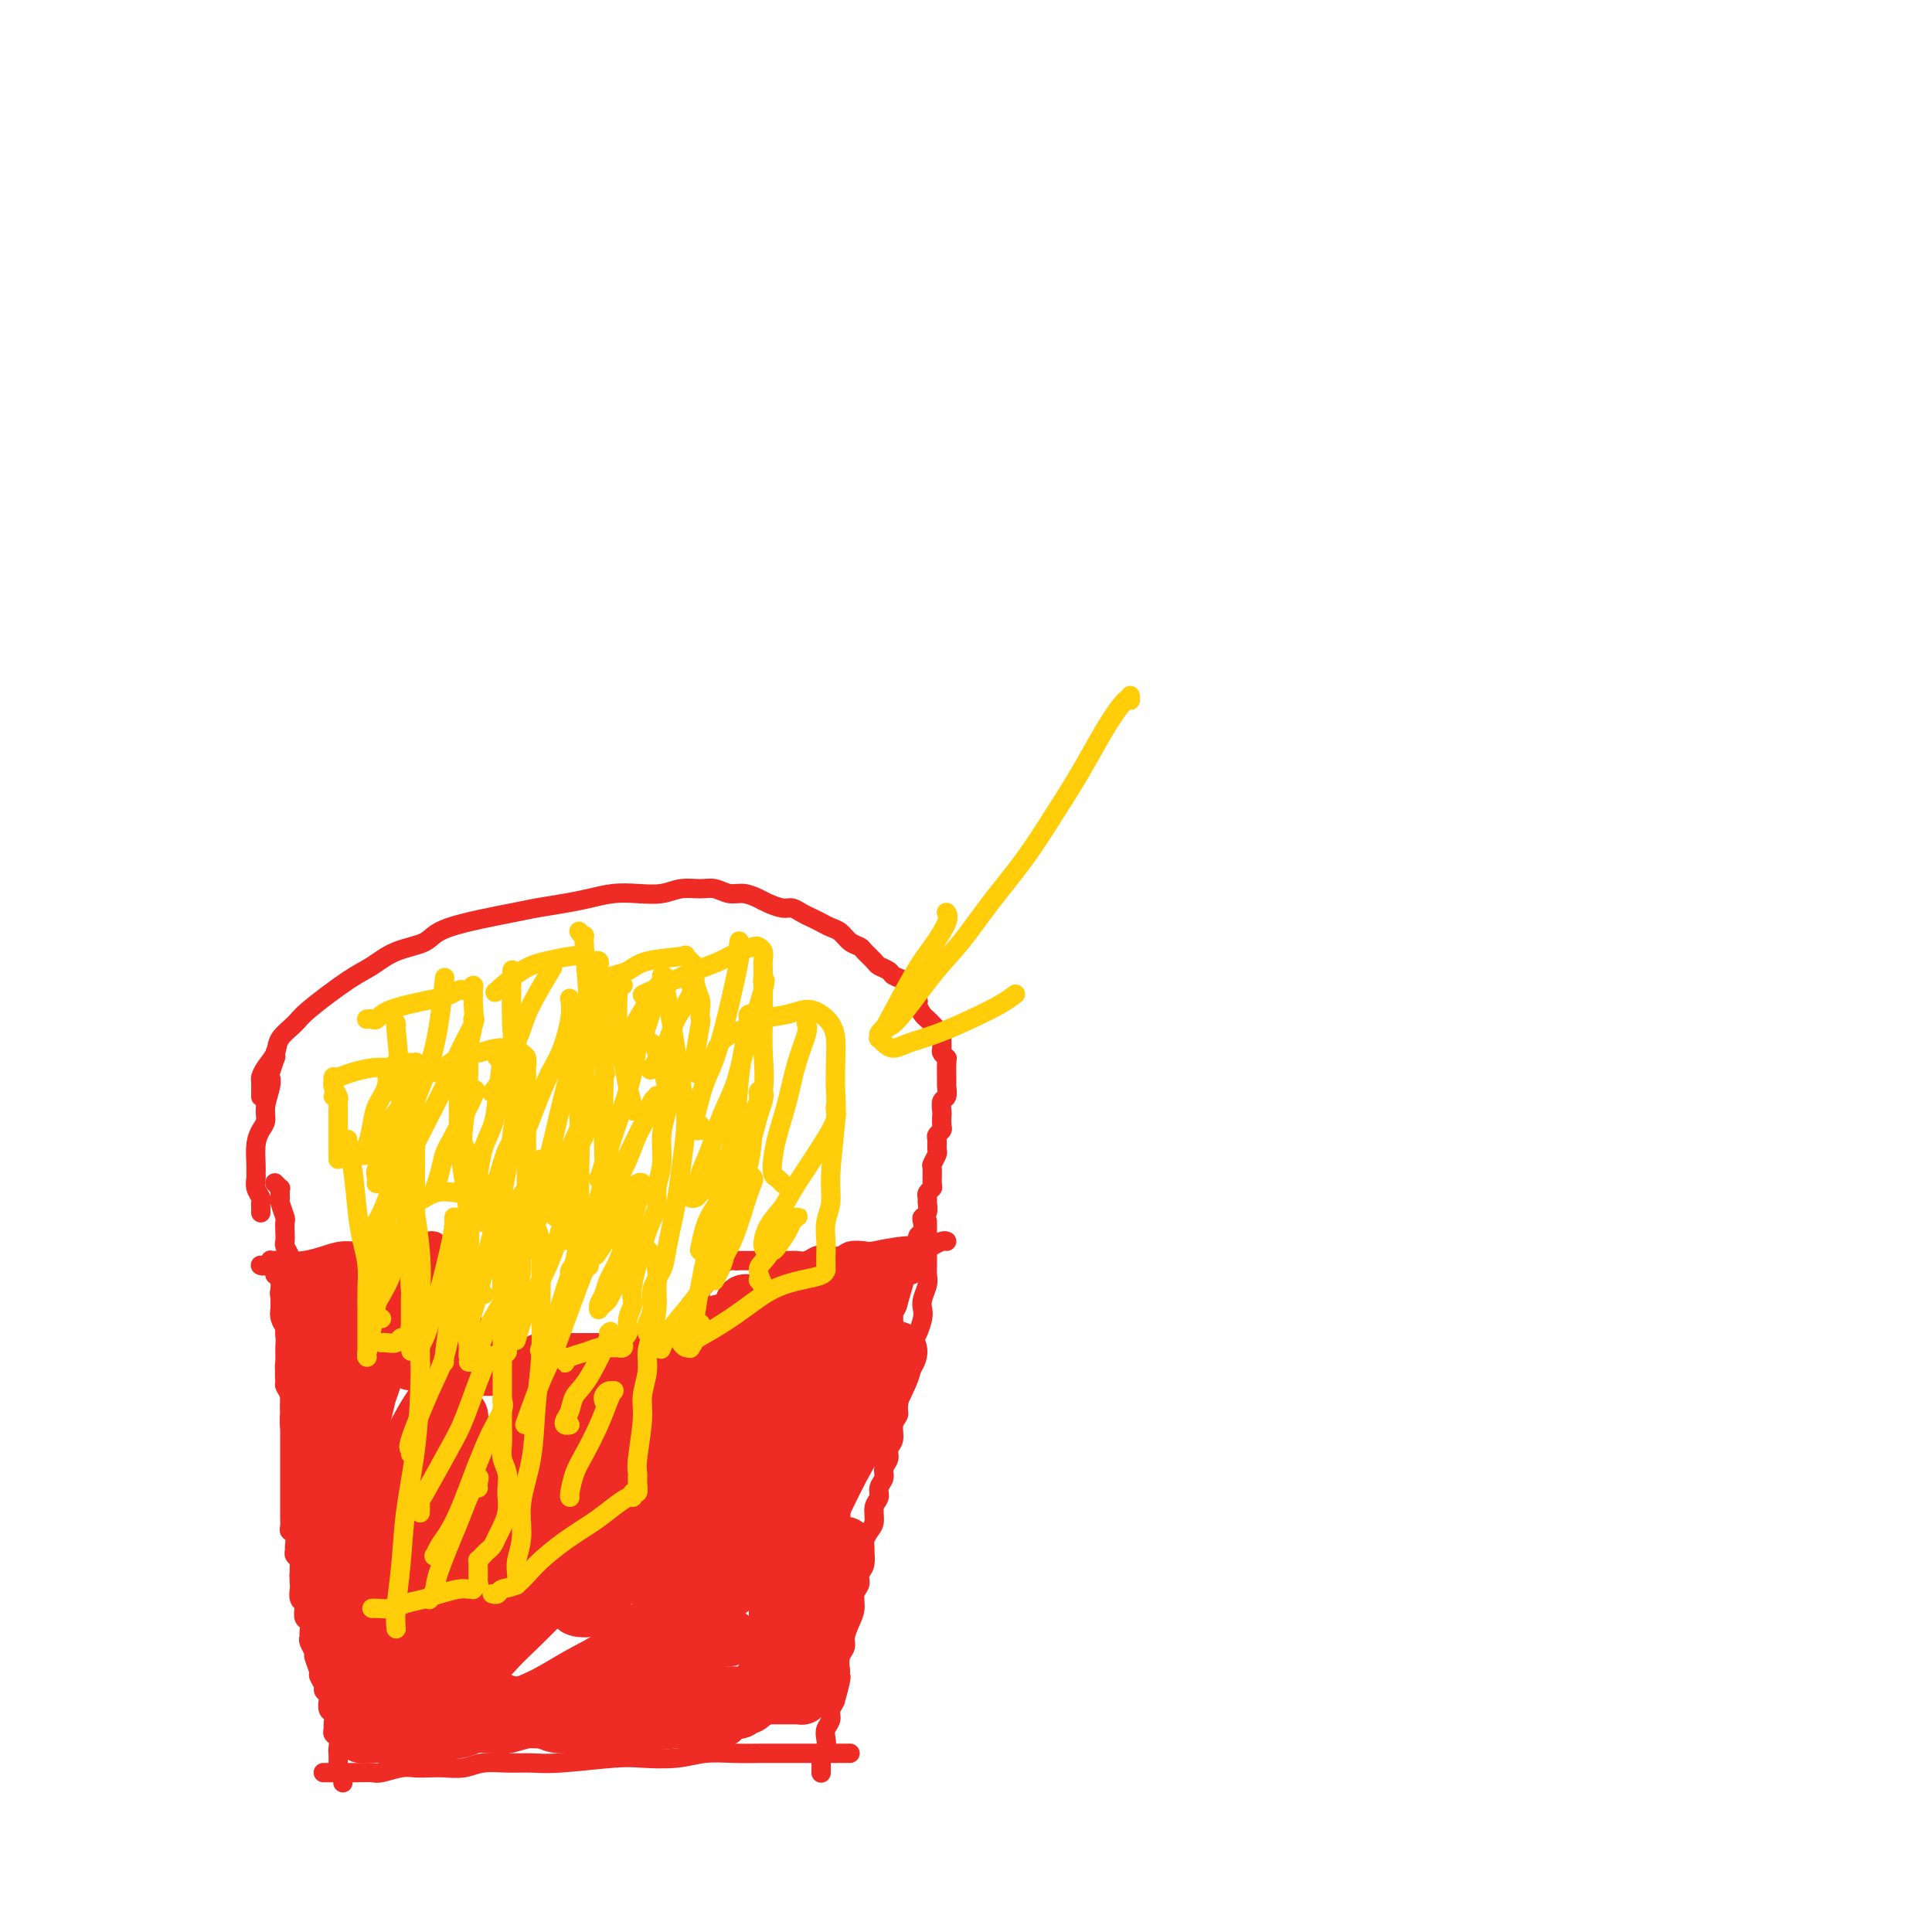 <svg viewBox='0 0 400 400' version='1.1' xmlns='http://www.w3.org/2000/svg' xmlns:xlink='http://www.w3.org/1999/xlink'><g fill='none' stroke='#EE2B24' stroke-width='4' stroke-linecap='round' stroke-linejoin='round'><path d='M67,367c-0.006,-0.000 -0.011,-0.000 0,0c0.011,0.000 0.040,0.000 0,0c-0.040,-0.000 -0.148,-0.000 0,0c0.148,0.000 0.551,0.001 1,0c0.449,-0.001 0.942,-0.004 2,0c1.058,0.004 2.681,0.015 4,0c1.319,-0.015 2.334,-0.057 3,0c0.666,0.057 0.981,0.211 2,0c1.019,-0.211 2.740,-0.788 4,-1c1.260,-0.212 2.058,-0.061 3,0c0.942,0.061 2.029,0.030 3,0c0.971,-0.030 1.827,-0.061 3,0c1.173,0.061 2.663,0.213 4,0c1.337,-0.213 2.521,-0.793 4,-1c1.479,-0.207 3.253,-0.042 5,0c1.747,0.042 3.467,-0.040 5,0c1.533,0.040 2.880,0.203 6,0c3.120,-0.203 8.013,-0.772 11,-1c2.987,-0.228 4.069,-0.114 6,0c1.931,0.114 4.710,0.227 7,0c2.290,-0.227 4.089,-0.793 6,-1c1.911,-0.207 3.932,-0.056 6,0c2.068,0.056 4.182,0.015 6,0c1.818,-0.015 3.338,-0.004 5,0c1.662,0.004 3.465,0.001 5,0c1.535,-0.001 2.804,-0.000 4,0c1.196,0.000 2.321,0.000 3,0c0.679,-0.000 0.914,-0.000 1,0c0.086,0.000 0.025,0.000 0,0c-0.025,-0.000 -0.012,-0.000 0,0'/><path d='M58,263c-0.000,-0.017 -0.000,-0.035 0,0c0.000,0.035 0.000,0.121 0,0c-0.000,-0.121 -0.001,-0.450 0,0c0.001,0.450 0.004,1.679 0,2c-0.004,0.321 -0.015,-0.265 0,0c0.015,0.265 0.057,1.380 0,2c-0.057,0.620 -0.211,0.746 0,1c0.211,0.254 0.788,0.635 1,1c0.212,0.365 0.061,0.713 0,1c-0.061,0.287 -0.030,0.514 0,1c0.030,0.486 0.060,1.232 0,2c-0.060,0.768 -0.211,1.557 0,2c0.211,0.443 0.785,0.541 1,1c0.215,0.459 0.072,1.279 0,2c-0.072,0.721 -0.073,1.344 0,2c0.073,0.656 0.219,1.344 0,2c-0.219,0.656 -0.805,1.279 -1,2c-0.195,0.721 0.000,1.539 0,2c-0.000,0.461 -0.196,0.564 0,1c0.196,0.436 0.785,1.206 1,2c0.215,0.794 0.058,1.614 0,2c-0.058,0.386 -0.015,0.340 0,1c0.015,0.660 0.004,2.026 0,3c-0.004,0.974 -0.001,1.555 0,2c0.001,0.445 0.000,0.753 0,1c-0.000,0.247 -0.000,0.432 0,1c0.000,0.568 0.000,1.518 0,2c-0.000,0.482 -0.000,0.495 0,1c0.000,0.505 0.000,1.501 0,2c-0.000,0.499 -0.000,0.500 0,1c0.000,0.500 0.000,1.500 0,2c-0.000,0.500 -0.000,0.500 0,1c0.000,0.500 0.000,1.500 0,2c-0.000,0.500 -0.001,0.501 0,1c0.001,0.499 0.004,1.495 0,2c-0.004,0.505 -0.015,0.520 0,1c0.015,0.480 0.057,1.424 0,2c-0.057,0.576 -0.212,0.784 0,1c0.212,0.216 0.793,0.439 1,1c0.207,0.561 0.041,1.459 0,2c-0.041,0.541 0.041,0.725 0,1c-0.041,0.275 -0.207,0.641 0,1c0.207,0.359 0.786,0.712 1,1c0.214,0.288 0.061,0.511 0,1c-0.061,0.489 -0.031,1.245 0,2'/><path d='M62,326c0.620,9.920 0.170,3.222 0,1c-0.170,-2.222 -0.059,0.034 0,1c0.059,0.966 0.067,0.644 0,1c-0.067,0.356 -0.210,1.390 0,2c0.210,0.610 0.774,0.797 1,1c0.226,0.203 0.113,0.422 0,1c-0.113,0.578 -0.228,1.516 0,2c0.228,0.484 0.797,0.515 1,1c0.203,0.485 0.039,1.423 0,2c-0.039,0.577 0.046,0.792 0,1c-0.046,0.208 -0.224,0.408 0,1c0.224,0.592 0.849,1.577 1,2c0.151,0.423 -0.171,0.284 0,1c0.171,0.716 0.834,2.286 1,3c0.166,0.714 -0.165,0.571 0,1c0.165,0.429 0.828,1.428 1,2c0.172,0.572 -0.146,0.715 0,1c0.146,0.285 0.757,0.710 1,1c0.243,0.290 0.118,0.445 0,1c-0.118,0.555 -0.229,1.511 0,2c0.229,0.489 0.797,0.511 1,1c0.203,0.489 0.040,1.444 0,2c-0.040,0.556 0.042,0.711 0,1c-0.042,0.289 -0.207,0.711 0,1c0.207,0.289 0.787,0.445 1,1c0.213,0.555 0.061,1.510 0,2c-0.061,0.490 -0.030,0.513 0,1c0.030,0.487 0.061,1.436 0,2c-0.061,0.564 -0.212,0.743 0,1c0.212,0.257 0.789,0.591 1,1c0.211,0.409 0.057,0.894 0,1c-0.057,0.106 -0.015,-0.168 0,0c0.015,0.168 0.004,0.776 0,1c-0.004,0.224 -0.001,0.064 0,0c0.001,-0.064 0.001,-0.032 0,0'/><path d='M192,253c-0.000,-0.128 -0.000,-0.257 0,0c0.000,0.257 0.000,0.899 0,1c-0.000,0.101 -0.000,-0.339 0,0c0.000,0.339 0.000,1.456 0,2c-0.000,0.544 -0.000,0.516 0,1c0.000,0.484 0.001,1.479 0,2c-0.001,0.521 -0.004,0.566 0,1c0.004,0.434 0.015,1.257 0,2c-0.015,0.743 -0.056,1.405 0,2c0.056,0.595 0.208,1.122 0,2c-0.208,0.878 -0.776,2.106 -1,3c-0.224,0.894 -0.102,1.454 0,2c0.102,0.546 0.186,1.077 0,2c-0.186,0.923 -0.641,2.236 -1,3c-0.359,0.764 -0.622,0.978 -1,2c-0.378,1.022 -0.871,2.851 -1,4c-0.129,1.149 0.105,1.619 0,2c-0.105,0.381 -0.549,0.672 -1,2c-0.451,1.328 -0.910,3.693 -1,5c-0.090,1.307 0.187,1.558 0,2c-0.187,0.442 -0.839,1.077 -1,2c-0.161,0.923 0.168,2.134 0,3c-0.168,0.866 -0.834,1.387 -1,2c-0.166,0.613 0.167,1.319 0,2c-0.167,0.681 -0.833,1.336 -1,2c-0.167,0.664 0.166,1.336 0,2c-0.166,0.664 -0.832,1.318 -1,2c-0.168,0.682 0.162,1.390 0,2c-0.162,0.610 -0.814,1.121 -1,2c-0.186,0.879 0.095,2.126 0,3c-0.095,0.874 -0.565,1.375 -1,2c-0.435,0.625 -0.833,1.375 -1,2c-0.167,0.625 -0.101,1.125 0,2c0.101,0.875 0.238,2.124 0,3c-0.238,0.876 -0.851,1.378 -1,2c-0.149,0.622 0.166,1.364 0,2c-0.166,0.636 -0.814,1.168 -1,2c-0.186,0.832 0.090,1.965 0,3c-0.090,1.035 -0.546,1.971 -1,3c-0.454,1.029 -0.905,2.152 -1,3c-0.095,0.848 0.167,1.421 0,2c-0.167,0.579 -0.762,1.166 -1,2c-0.238,0.834 -0.119,1.917 0,3'/><path d='M174,346c-2.565,11.650 -0.476,4.276 0,2c0.476,-2.276 -0.661,0.545 -1,2c-0.339,1.455 0.119,1.544 0,2c-0.119,0.456 -0.816,1.278 -1,2c-0.184,0.722 0.143,1.344 0,2c-0.143,0.656 -0.756,1.345 -1,2c-0.244,0.655 -0.118,1.274 0,2c0.118,0.726 0.228,1.557 0,2c-0.228,0.443 -0.793,0.497 -1,1c-0.207,0.503 -0.055,1.455 0,2c0.055,0.545 0.015,0.682 0,1c-0.015,0.318 -0.004,0.816 0,1c0.004,0.184 0.001,0.052 0,0c-0.001,-0.052 -0.001,-0.026 0,0'/><path d='M60,270c-0.000,0.089 -0.000,0.179 0,0c0.000,-0.179 0.000,-0.626 0,-1c-0.000,-0.374 -0.000,-0.677 0,-1c0.000,-0.323 0.000,-0.668 0,-1c-0.000,-0.332 -0.000,-0.653 0,-1c0.000,-0.347 0.001,-0.722 0,-1c-0.001,-0.278 -0.004,-0.460 0,-1c0.004,-0.540 0.015,-1.439 0,-2c-0.015,-0.561 -0.057,-0.783 0,-1c0.057,-0.217 0.211,-0.430 0,-1c-0.211,-0.570 -0.788,-1.499 -1,-2c-0.212,-0.501 -0.061,-0.575 0,-1c0.061,-0.425 0.030,-1.200 0,-2c-0.030,-0.800 -0.061,-1.625 0,-2c0.061,-0.375 0.212,-0.299 0,-1c-0.212,-0.701 -0.789,-2.178 -1,-3c-0.211,-0.822 -0.055,-0.990 0,-1c0.055,-0.010 0.011,0.137 0,0c-0.011,-0.137 0.011,-0.559 0,-1c-0.011,-0.441 -0.056,-0.903 0,-1c0.056,-0.097 0.211,0.170 0,0c-0.211,-0.170 -0.789,-0.778 -1,-1c-0.211,-0.222 -0.057,-0.060 0,0c0.057,0.060 0.016,0.017 0,0c-0.016,-0.017 -0.008,-0.009 0,0'/><path d='M54,251c-0.002,0.088 -0.004,0.175 0,0c0.004,-0.175 0.015,-0.614 0,-1c-0.015,-0.386 -0.057,-0.719 0,-1c0.057,-0.281 0.212,-0.510 0,-1c-0.212,-0.490 -0.789,-1.240 -1,-2c-0.211,-0.760 -0.054,-1.530 0,-2c0.054,-0.470 0.004,-0.639 0,-1c-0.004,-0.361 0.036,-0.914 0,-2c-0.036,-1.086 -0.150,-2.707 0,-4c0.150,-1.293 0.562,-2.259 1,-3c0.438,-0.741 0.901,-1.257 1,-2c0.099,-0.743 -0.166,-1.713 0,-3c0.166,-1.287 0.762,-2.890 1,-4c0.238,-1.110 0.116,-1.727 0,-2c-0.116,-0.273 -0.227,-0.203 0,-1c0.227,-0.797 0.793,-2.462 1,-3c0.207,-0.538 0.055,0.052 0,0c-0.055,-0.052 -0.015,-0.746 0,-1c0.015,-0.254 0.004,-0.068 0,0c-0.004,0.068 -0.001,0.018 0,0c0.001,-0.018 0.000,-0.005 0,0c-0.000,0.005 -0.000,0.001 0,0c0.000,-0.001 0.000,-0.001 0,0'/><path d='M54,227c0.001,0.058 0.002,0.115 0,0c-0.002,-0.115 -0.007,-0.404 0,-1c0.007,-0.596 0.027,-1.499 0,-2c-0.027,-0.501 -0.102,-0.599 0,-1c0.102,-0.401 0.382,-1.104 1,-2c0.618,-0.896 1.575,-1.983 2,-3c0.425,-1.017 0.318,-1.962 1,-3c0.682,-1.038 2.154,-2.169 3,-3c0.846,-0.831 1.067,-1.363 3,-3c1.933,-1.637 5.579,-4.381 8,-6c2.421,-1.619 3.619,-2.115 5,-3c1.381,-0.885 2.947,-2.159 5,-3c2.053,-0.841 4.593,-1.248 6,-2c1.407,-0.752 1.680,-1.851 5,-3c3.320,-1.149 9.685,-2.350 13,-3c3.315,-0.650 3.579,-0.749 5,-1c1.421,-0.251 4.001,-0.655 6,-1c1.999,-0.345 3.419,-0.632 5,-1c1.581,-0.368 3.322,-0.816 5,-1c1.678,-0.184 3.292,-0.103 5,0c1.708,0.103 3.510,0.228 5,0c1.490,-0.228 2.667,-0.808 4,-1c1.333,-0.192 2.822,0.004 4,0c1.178,-0.004 2.044,-0.209 3,0c0.956,0.209 2.003,0.830 3,1c0.997,0.170 1.944,-0.113 3,0c1.056,0.113 2.222,0.622 3,1c0.778,0.378 1.167,0.626 2,1c0.833,0.374 2.110,0.874 3,1c0.890,0.126 1.393,-0.121 2,0c0.607,0.121 1.317,0.609 2,1c0.683,0.391 1.337,0.686 2,1c0.663,0.314 1.333,0.648 2,1c0.667,0.352 1.329,0.723 2,1c0.671,0.277 1.350,0.459 2,1c0.650,0.541 1.272,1.440 2,2c0.728,0.560 1.561,0.780 2,1c0.439,0.220 0.484,0.440 1,1c0.516,0.560 1.504,1.459 2,2c0.496,0.541 0.500,0.725 1,1c0.500,0.275 1.495,0.641 2,1c0.505,0.359 0.521,0.712 1,1c0.479,0.288 1.423,0.511 2,1c0.577,0.489 0.789,1.245 1,2'/><path d='M188,205c2.328,2.031 1.149,1.107 1,1c-0.149,-0.107 0.734,0.601 1,1c0.266,0.399 -0.084,0.488 0,1c0.084,0.512 0.601,1.447 1,2c0.399,0.553 0.681,0.725 1,1c0.319,0.275 0.674,0.655 1,1c0.326,0.345 0.622,0.655 1,1c0.378,0.345 0.837,0.723 1,1c0.163,0.277 0.030,0.452 0,1c-0.030,0.548 0.045,1.468 0,2c-0.045,0.532 -0.208,0.677 0,1c0.208,0.323 0.789,0.826 1,1c0.211,0.174 0.053,0.020 0,1c-0.053,0.980 -0.000,3.093 0,4c0.000,0.907 -0.052,0.609 0,1c0.052,0.391 0.210,1.470 0,2c-0.210,0.530 -0.787,0.509 -1,1c-0.213,0.491 -0.061,1.494 0,2c0.061,0.506 0.030,0.516 0,1c-0.030,0.484 -0.061,1.443 0,2c0.061,0.557 0.214,0.711 0,1c-0.214,0.289 -0.793,0.712 -1,1c-0.207,0.288 -0.041,0.442 0,1c0.041,0.558 -0.042,1.519 0,2c0.042,0.481 0.208,0.482 0,1c-0.208,0.518 -0.792,1.553 -1,2c-0.208,0.447 -0.042,0.305 0,1c0.042,0.695 -0.042,2.227 0,3c0.042,0.773 0.208,0.788 0,1c-0.208,0.212 -0.792,0.620 -1,1c-0.208,0.380 -0.042,0.731 0,1c0.042,0.269 -0.040,0.457 0,1c0.040,0.543 0.203,1.440 0,2c-0.203,0.560 -0.771,0.784 -1,1c-0.229,0.216 -0.118,0.425 0,1c0.118,0.575 0.242,1.517 0,2c-0.242,0.483 -0.849,0.508 -1,1c-0.151,0.492 0.156,1.452 0,2c-0.156,0.548 -0.774,0.686 -1,1c-0.226,0.314 -0.061,0.806 0,1c0.061,0.194 0.016,0.091 0,0c-0.016,-0.091 -0.005,-0.169 0,0c0.005,0.169 0.002,0.584 0,1'/><path d='M189,261c-0.867,6.156 0.467,1.044 1,-1c0.533,-2.044 0.267,-1.022 0,0'/><path d='M56,261c-0.001,-0.008 -0.001,-0.016 0,0c0.001,0.016 0.004,0.056 0,0c-0.004,-0.056 -0.015,-0.209 0,0c0.015,0.209 0.056,0.778 0,1c-0.056,0.222 -0.207,0.097 0,0c0.207,-0.097 0.774,-0.166 1,0c0.226,0.166 0.112,0.565 0,1c-0.112,0.435 -0.222,0.904 0,1c0.222,0.096 0.777,-0.180 1,0c0.223,0.180 0.115,0.818 0,1c-0.115,0.182 -0.237,-0.092 0,0c0.237,0.092 0.833,0.551 1,1c0.167,0.449 -0.096,0.890 0,1c0.096,0.110 0.552,-0.110 1,0c0.448,0.110 0.890,0.550 1,1c0.110,0.450 -0.110,0.909 0,1c0.110,0.091 0.551,-0.187 1,0c0.449,0.187 0.905,0.838 1,1c0.095,0.162 -0.171,-0.167 0,0c0.171,0.167 0.778,0.829 1,1c0.222,0.171 0.060,-0.150 0,0c-0.060,0.150 -0.016,0.771 0,1c0.016,0.229 0.005,0.065 0,0c-0.005,-0.065 -0.002,-0.033 0,0'/><path d='M54,262c-0.072,-0.030 -0.145,-0.060 0,0c0.145,0.060 0.506,0.210 1,0c0.494,-0.210 1.121,-0.778 2,-1c0.879,-0.222 2.010,-0.097 3,0c0.990,0.097 1.840,0.166 3,0c1.160,-0.166 2.631,-0.566 4,-1c1.369,-0.434 2.636,-0.901 4,-1c1.364,-0.099 2.827,0.170 4,0c1.173,-0.170 2.058,-0.777 3,-1c0.942,-0.223 1.940,-0.060 3,0c1.060,0.060 2.182,0.016 3,0c0.818,-0.016 1.333,-0.004 2,0c0.667,0.004 1.485,0.001 2,0c0.515,-0.001 0.726,-0.000 1,0c0.274,0.000 0.612,0.000 1,0c0.388,-0.000 0.825,-0.000 1,0c0.175,0.000 0.087,0.000 0,0'/><path d='M90,257c0.148,0.034 0.296,0.067 0,0c-0.296,-0.067 -1.037,-0.235 -1,0c0.037,0.235 0.850,0.874 1,1c0.150,0.126 -0.363,-0.262 0,0c0.363,0.262 1.603,1.172 2,2c0.397,0.828 -0.049,1.572 0,2c0.049,0.428 0.591,0.538 1,1c0.409,0.462 0.683,1.275 1,2c0.317,0.725 0.676,1.363 1,2c0.324,0.637 0.612,1.274 1,2c0.388,0.726 0.878,1.542 1,2c0.122,0.458 -0.122,0.556 0,1c0.122,0.444 0.609,1.232 1,2c0.391,0.768 0.685,1.516 1,2c0.315,0.484 0.652,0.703 1,1c0.348,0.297 0.708,0.672 1,1c0.292,0.328 0.516,0.609 1,1c0.484,0.391 1.228,0.893 2,1c0.772,0.107 1.571,-0.182 2,0c0.429,0.182 0.489,0.833 1,1c0.511,0.167 1.474,-0.151 2,0c0.526,0.151 0.615,0.773 1,1c0.385,0.227 1.067,0.061 2,0c0.933,-0.061 2.119,-0.017 3,0c0.881,0.017 1.457,0.006 2,0c0.543,-0.006 1.051,-0.006 2,0c0.949,0.006 2.337,0.017 3,0c0.663,-0.017 0.601,-0.061 1,0c0.399,0.061 1.258,0.227 2,0c0.742,-0.227 1.366,-0.847 2,-1c0.634,-0.153 1.276,0.163 2,0c0.724,-0.163 1.528,-0.804 2,-1c0.472,-0.196 0.613,0.053 1,0c0.387,-0.053 1.022,-0.409 2,-1c0.978,-0.591 2.300,-1.416 3,-2c0.700,-0.584 0.779,-0.926 1,-1c0.221,-0.074 0.585,0.121 1,0c0.415,-0.121 0.881,-0.557 1,-1c0.119,-0.443 -0.109,-0.892 0,-1c0.109,-0.108 0.555,0.126 1,0c0.445,-0.126 0.889,-0.611 1,-1c0.111,-0.389 -0.111,-0.683 0,-1c0.111,-0.317 0.556,-0.659 1,-1'/><path d='M143,271c1.636,-1.632 0.227,-1.211 0,-1c-0.227,0.211 0.728,0.211 1,0c0.272,-0.211 -0.138,-0.635 0,-1c0.138,-0.365 0.826,-0.671 1,-1c0.174,-0.329 -0.165,-0.679 0,-1c0.165,-0.321 0.833,-0.612 1,-1c0.167,-0.388 -0.167,-0.873 0,-1c0.167,-0.127 0.834,0.106 1,0c0.166,-0.106 -0.167,-0.549 0,-1c0.167,-0.451 0.836,-0.909 1,-1c0.164,-0.091 -0.178,0.186 0,0c0.178,-0.186 0.875,-0.834 1,-1c0.125,-0.166 -0.322,0.152 0,0c0.322,-0.152 1.414,-0.773 2,-1c0.586,-0.227 0.668,-0.061 1,0c0.332,0.061 0.916,0.016 1,0c0.084,-0.016 -0.332,-0.004 0,0c0.332,0.004 1.413,0.001 2,0c0.587,-0.001 0.681,-0.001 1,0c0.319,0.001 0.862,0.001 1,0c0.138,-0.001 -0.128,-0.004 1,0c1.128,0.004 3.652,0.015 5,0c1.348,-0.015 1.520,-0.056 2,0c0.480,0.056 1.268,0.207 2,0c0.732,-0.207 1.408,-0.774 2,-1c0.592,-0.226 1.100,-0.112 2,0c0.900,0.112 2.192,0.223 3,0c0.808,-0.223 1.131,-0.778 2,-1c0.869,-0.222 2.284,-0.111 3,0c0.716,0.111 0.734,0.222 2,0c1.266,-0.222 3.779,-0.778 6,-1c2.221,-0.222 4.150,-0.112 5,0c0.850,0.112 0.619,0.226 1,0c0.381,-0.226 1.372,-0.792 2,-1c0.628,-0.208 0.894,-0.060 1,0c0.106,0.060 0.053,0.030 0,0'/></g>
<g fill='none' stroke='#EE2B24' stroke-width='12' stroke-linecap='round' stroke-linejoin='round'><path d='M75,287c-0.005,0.111 -0.011,0.222 0,0c0.011,-0.222 0.038,-0.778 0,-1c-0.038,-0.222 -0.143,-0.111 0,0c0.143,0.111 0.532,0.222 1,0c0.468,-0.222 1.015,-0.777 0,2c-1.015,2.777 -3.592,8.887 -5,12c-1.408,3.113 -1.646,3.228 -2,4c-0.354,0.772 -0.823,2.202 -1,3c-0.177,0.798 -0.060,0.963 0,1c0.060,0.037 0.064,-0.055 0,0c-0.064,0.055 -0.196,0.256 0,0c0.196,-0.256 0.721,-0.968 1,-2c0.279,-1.032 0.311,-2.383 1,-4c0.689,-1.617 2.033,-3.498 3,-5c0.967,-1.502 1.556,-2.623 2,-4c0.444,-1.377 0.741,-3.010 1,-4c0.259,-0.990 0.478,-1.336 1,-3c0.522,-1.664 1.346,-4.646 2,-6c0.654,-1.354 1.137,-1.078 1,-1c-0.137,0.078 -0.896,-0.040 -1,0c-0.104,0.040 0.446,0.238 0,1c-0.446,0.762 -1.889,2.089 -3,4c-1.111,1.911 -1.891,4.408 -3,6c-1.109,1.592 -2.545,2.279 -3,3c-0.455,0.721 0.073,1.476 0,2c-0.073,0.524 -0.747,0.819 -1,1c-0.253,0.181 -0.084,0.250 0,0c0.084,-0.250 0.083,-0.819 0,-1c-0.083,-0.181 -0.247,0.026 1,-2c1.247,-2.026 3.904,-6.283 5,-9c1.096,-2.717 0.630,-3.892 1,-5c0.370,-1.108 1.576,-2.150 2,-3c0.424,-0.850 0.066,-1.509 0,-2c-0.066,-0.491 0.159,-0.815 0,-1c-0.159,-0.185 -0.702,-0.230 -1,0c-0.298,0.230 -0.352,0.735 -1,2c-0.648,1.265 -1.890,3.291 -3,5c-1.110,1.709 -2.088,3.100 -3,4c-0.912,0.900 -1.758,1.310 -2,2c-0.242,0.690 0.121,1.659 0,2c-0.121,0.341 -0.725,0.053 -1,0c-0.275,-0.053 -0.221,0.128 0,0c0.221,-0.128 0.611,-0.564 1,-1'/><path d='M68,287c-1.640,2.067 -0.741,0.236 0,-1c0.741,-1.236 1.323,-1.875 2,-3c0.677,-1.125 1.451,-2.736 2,-4c0.549,-1.264 0.875,-2.180 1,-3c0.125,-0.820 0.049,-1.543 0,-2c-0.049,-0.457 -0.070,-0.648 0,-1c0.070,-0.352 0.230,-0.865 0,-1c-0.230,-0.135 -0.850,0.107 -1,0c-0.150,-0.107 0.172,-0.562 0,-1c-0.172,-0.438 -0.836,-0.857 -1,-1c-0.164,-0.143 0.174,-0.008 0,0c-0.174,0.008 -0.859,-0.109 -1,0c-0.141,0.109 0.263,0.445 0,1c-0.263,0.555 -1.194,1.330 -2,2c-0.806,0.670 -1.488,1.235 -2,2c-0.512,0.765 -0.855,1.729 -1,2c-0.145,0.271 -0.091,-0.151 0,0c0.091,0.151 0.221,0.876 0,1c-0.221,0.124 -0.791,-0.352 -1,-1c-0.209,-0.648 -0.055,-1.469 0,-2c0.055,-0.531 0.011,-0.773 0,-1c-0.011,-0.227 0.011,-0.439 0,-1c-0.011,-0.561 -0.054,-1.470 0,-2c0.054,-0.530 0.207,-0.682 0,-1c-0.207,-0.318 -0.773,-0.803 -1,-1c-0.227,-0.197 -0.113,-0.105 0,0c0.113,0.105 0.227,0.225 0,0c-0.227,-0.225 -0.793,-0.793 -1,-1c-0.207,-0.207 -0.056,-0.053 0,0c0.056,0.053 0.015,0.004 0,0c-0.015,-0.004 -0.004,0.037 0,0c0.004,-0.037 0.001,-0.151 0,0c-0.001,0.151 0.000,0.566 0,1c-0.000,0.434 -0.001,0.885 0,1c0.001,0.115 0.004,-0.107 0,0c-0.004,0.107 -0.015,0.542 0,1c0.015,0.458 0.056,0.937 0,1c-0.056,0.063 -0.207,-0.291 0,0c0.207,0.291 0.774,1.226 1,2c0.226,0.774 0.113,1.387 0,2'/><path d='M63,276c0.150,1.756 0.026,2.146 0,3c-0.026,0.854 0.045,2.173 0,3c-0.045,0.827 -0.208,1.163 0,2c0.208,0.837 0.787,2.177 1,3c0.213,0.823 0.061,1.130 0,2c-0.061,0.870 -0.030,2.303 0,3c0.030,0.697 0.061,0.658 0,1c-0.061,0.342 -0.212,1.064 0,2c0.212,0.936 0.789,2.086 1,3c0.211,0.914 0.055,1.592 0,2c-0.055,0.408 -0.011,0.547 0,1c0.011,0.453 -0.011,1.219 0,2c0.011,0.781 0.056,1.575 0,2c-0.056,0.425 -0.212,0.480 0,1c0.212,0.520 0.793,1.504 1,2c0.207,0.496 0.042,0.504 0,1c-0.042,0.496 0.040,1.481 0,2c-0.040,0.519 -0.203,0.573 0,1c0.203,0.427 0.772,1.228 1,2c0.228,0.772 0.114,1.516 0,2c-0.114,0.484 -0.228,0.710 0,1c0.228,0.290 0.797,0.645 1,1c0.203,0.355 0.040,0.711 0,1c-0.040,0.289 0.042,0.511 0,1c-0.042,0.489 -0.208,1.245 0,2c0.208,0.755 0.792,1.511 1,2c0.208,0.489 0.042,0.712 0,1c-0.042,0.288 0.041,0.640 0,1c-0.041,0.360 -0.207,0.726 0,1c0.207,0.274 0.787,0.455 1,1c0.213,0.545 0.061,1.456 0,2c-0.061,0.544 -0.030,0.723 0,1c0.030,0.277 0.060,0.652 0,1c-0.060,0.348 -0.208,0.669 0,1c0.208,0.331 0.774,0.671 1,1c0.226,0.329 0.113,0.648 0,1c-0.113,0.352 -0.228,0.738 0,1c0.228,0.262 0.797,0.399 1,1c0.203,0.601 0.041,1.667 0,2c-0.041,0.333 0.041,-0.065 0,0c-0.041,0.065 -0.203,0.594 0,1c0.203,0.406 0.772,0.687 1,1c0.228,0.313 0.114,0.656 0,1'/><path d='M73,342c1.563,10.373 0.471,3.304 0,1c-0.471,-2.304 -0.322,0.156 0,1c0.322,0.844 0.818,0.073 1,0c0.182,-0.073 0.049,0.554 0,1c-0.049,0.446 -0.014,0.711 0,1c0.014,0.289 0.008,0.602 0,1c-0.008,0.398 -0.016,0.880 0,1c0.016,0.120 0.057,-0.123 0,0c-0.057,0.123 -0.211,0.610 0,1c0.211,0.390 0.789,0.682 1,1c0.211,0.318 0.057,0.662 0,1c-0.057,0.338 -0.015,0.669 0,1c0.015,0.331 0.004,0.662 0,1c-0.004,0.338 -0.001,0.683 0,1c0.001,0.317 0.000,0.606 0,1c-0.000,0.394 -0.000,0.893 0,1c0.000,0.107 0.000,-0.178 0,0c-0.000,0.178 -0.001,0.818 0,1c0.001,0.182 0.004,-0.095 0,0c-0.004,0.095 -0.016,0.561 0,1c0.016,0.439 0.060,0.850 0,1c-0.060,0.150 -0.223,0.040 0,0c0.223,-0.040 0.833,-0.011 1,0c0.167,0.011 -0.110,0.004 0,0c0.110,-0.004 0.607,-0.005 1,0c0.393,0.005 0.683,0.015 1,0c0.317,-0.015 0.662,-0.057 1,0c0.338,0.057 0.671,0.212 1,0c0.329,-0.212 0.654,-0.793 1,-1c0.346,-0.207 0.712,-0.041 1,0c0.288,0.041 0.499,-0.042 1,0c0.501,0.042 1.293,0.208 2,0c0.707,-0.208 1.330,-0.792 2,-1c0.670,-0.208 1.387,-0.042 2,0c0.613,0.042 1.123,-0.042 2,0c0.877,0.042 2.122,0.208 3,0c0.878,-0.208 1.390,-0.792 2,-1c0.610,-0.208 1.318,-0.042 2,0c0.682,0.042 1.337,-0.041 2,0c0.663,0.041 1.332,0.207 2,0c0.668,-0.207 1.334,-0.786 2,-1c0.666,-0.214 1.333,-0.061 2,0c0.667,0.061 1.333,0.031 2,0'/><path d='M108,355c5.218,-0.619 2.764,-0.166 2,0c-0.764,0.166 0.161,0.046 1,0c0.839,-0.046 1.591,-0.016 2,0c0.409,0.016 0.475,0.018 1,0c0.525,-0.018 1.510,-0.057 2,0c0.490,0.057 0.484,0.212 1,0c0.516,-0.212 1.553,-0.789 2,-1c0.447,-0.211 0.305,-0.056 1,0c0.695,0.056 2.228,0.014 3,0c0.772,-0.014 0.783,0.000 1,0c0.217,-0.000 0.639,-0.014 1,0c0.361,0.014 0.660,0.056 1,0c0.340,-0.056 0.721,-0.211 1,0c0.279,0.211 0.456,0.789 1,1c0.544,0.211 1.455,0.057 2,0c0.545,-0.057 0.723,-0.015 1,0c0.277,0.015 0.652,0.004 1,0c0.348,-0.004 0.670,-0.001 1,0c0.330,0.001 0.667,-0.001 1,0c0.333,0.001 0.663,0.004 1,0c0.337,-0.004 0.682,-0.015 1,0c0.318,0.015 0.609,0.057 1,0c0.391,-0.057 0.882,-0.211 1,0c0.118,0.211 -0.136,0.789 0,1c0.136,0.211 0.662,0.057 1,0c0.338,-0.057 0.489,-0.015 1,0c0.511,0.015 1.381,0.004 2,0c0.619,-0.004 0.988,-0.001 1,0c0.012,0.001 -0.334,0.000 0,0c0.334,-0.000 1.346,-0.000 2,0c0.654,0.000 0.949,0.001 1,0c0.051,-0.001 -0.141,-0.003 0,0c0.141,0.003 0.614,0.011 1,0c0.386,-0.011 0.685,-0.040 1,0c0.315,0.040 0.648,0.150 1,0c0.352,-0.150 0.725,-0.561 1,-1c0.275,-0.439 0.451,-0.905 1,-1c0.549,-0.095 1.471,0.182 2,0c0.529,-0.182 0.667,-0.821 1,-1c0.333,-0.179 0.863,0.103 1,0c0.137,-0.103 -0.118,-0.591 0,-1c0.118,-0.409 0.609,-0.738 1,-1c0.391,-0.262 0.682,-0.455 1,-1c0.318,-0.545 0.662,-1.441 1,-2c0.338,-0.559 0.669,-0.779 1,-1'/><path d='M159,347c1.945,-1.732 1.309,-1.563 1,-2c-0.309,-0.437 -0.289,-1.482 0,-2c0.289,-0.518 0.847,-0.509 1,-1c0.153,-0.491 -0.100,-1.481 0,-2c0.100,-0.519 0.552,-0.566 1,-1c0.448,-0.434 0.893,-1.256 1,-2c0.107,-0.744 -0.125,-1.410 0,-2c0.125,-0.590 0.607,-1.103 1,-2c0.393,-0.897 0.696,-2.179 1,-3c0.304,-0.821 0.607,-1.182 1,-2c0.393,-0.818 0.875,-2.092 1,-3c0.125,-0.908 -0.106,-1.450 0,-2c0.106,-0.550 0.550,-1.107 1,-2c0.450,-0.893 0.905,-2.122 1,-3c0.095,-0.878 -0.172,-1.404 0,-2c0.172,-0.596 0.782,-1.262 1,-2c0.218,-0.738 0.042,-1.546 0,-2c-0.042,-0.454 0.049,-0.552 0,-1c-0.049,-0.448 -0.239,-1.247 0,-2c0.239,-0.753 0.905,-1.461 1,-2c0.095,-0.539 -0.382,-0.908 0,-2c0.382,-1.092 1.623,-2.907 2,-4c0.377,-1.093 -0.110,-1.463 0,-2c0.110,-0.537 0.817,-1.242 1,-2c0.183,-0.758 -0.157,-1.568 0,-2c0.157,-0.432 0.812,-0.487 1,-1c0.188,-0.513 -0.089,-1.484 0,-2c0.089,-0.516 0.545,-0.576 1,-1c0.455,-0.424 0.911,-1.212 1,-2c0.089,-0.788 -0.187,-1.576 0,-2c0.187,-0.424 0.838,-0.484 1,-1c0.162,-0.516 -0.167,-1.486 0,-2c0.167,-0.514 0.828,-0.570 1,-1c0.172,-0.430 -0.146,-1.232 0,-2c0.146,-0.768 0.757,-1.501 1,-2c0.243,-0.499 0.118,-0.763 0,-1c-0.118,-0.237 -0.228,-0.446 0,-1c0.228,-0.554 0.793,-1.454 1,-2c0.207,-0.546 0.056,-0.738 0,-1c-0.056,-0.262 -0.016,-0.595 0,-1c0.016,-0.405 0.007,-0.882 0,-1c-0.007,-0.118 -0.012,0.123 0,0c0.012,-0.123 0.042,-0.610 0,-1c-0.042,-0.390 -0.155,-0.683 0,-1c0.155,-0.317 0.577,-0.659 1,-1'/><path d='M182,269c3.562,-12.228 0.968,-3.799 0,-1c-0.968,2.799 -0.311,-0.034 0,-1c0.311,-0.966 0.276,-0.067 0,0c-0.276,0.067 -0.792,-0.700 -1,-1c-0.208,-0.300 -0.107,-0.133 0,0c0.107,0.133 0.221,0.233 0,0c-0.221,-0.233 -0.776,-0.798 -1,-1c-0.224,-0.202 -0.115,-0.040 0,0c0.115,0.040 0.238,-0.042 0,0c-0.238,0.042 -0.838,0.208 -1,0c-0.162,-0.208 0.112,-0.789 0,-1c-0.112,-0.211 -0.611,-0.053 -1,0c-0.389,0.053 -0.667,0.000 -1,0c-0.333,-0.000 -0.719,0.051 -1,0c-0.281,-0.051 -0.456,-0.206 -1,0c-0.544,0.206 -1.455,0.773 -2,1c-0.545,0.227 -0.723,0.114 -1,0c-0.277,-0.114 -0.651,-0.228 -1,0c-0.349,0.228 -0.671,0.797 -1,1c-0.329,0.203 -0.666,0.041 -1,0c-0.334,-0.041 -0.667,0.041 -1,0c-0.333,-0.041 -0.667,-0.203 -1,0c-0.333,0.203 -0.667,0.773 -1,1c-0.333,0.227 -0.667,0.112 -1,0c-0.333,-0.112 -0.667,-0.222 -1,0c-0.333,0.222 -0.667,0.776 -1,1c-0.333,0.224 -0.667,0.117 -1,0c-0.333,-0.117 -0.667,-0.243 -1,0c-0.333,0.243 -0.667,0.854 -1,1c-0.333,0.146 -0.667,-0.172 -1,0c-0.333,0.172 -0.667,0.834 -1,1c-0.333,0.166 -0.664,-0.163 -1,0c-0.336,0.163 -0.675,0.818 -1,1c-0.325,0.182 -0.636,-0.110 -1,0c-0.364,0.110 -0.780,0.621 -1,1c-0.220,0.379 -0.244,0.628 -1,1c-0.756,0.372 -2.244,0.869 -3,1c-0.756,0.131 -0.780,-0.105 -1,0c-0.220,0.105 -0.636,0.549 -1,1c-0.364,0.451 -0.675,0.908 -1,1c-0.325,0.092 -0.664,-0.182 -1,0c-0.336,0.182 -0.667,0.818 -1,1c-0.333,0.182 -0.666,-0.091 -1,0c-0.334,0.091 -0.667,0.545 -1,1'/><path d='M143,278c-3.896,1.791 -1.635,0.270 -1,0c0.635,-0.270 -0.355,0.711 -1,1c-0.645,0.289 -0.946,-0.115 -1,0c-0.054,0.115 0.140,0.749 0,1c-0.140,0.251 -0.615,0.120 -1,0c-0.385,-0.120 -0.680,-0.229 -1,0c-0.320,0.229 -0.664,0.797 -1,1c-0.336,0.203 -0.664,0.040 -1,0c-0.336,-0.040 -0.679,0.042 -1,0c-0.321,-0.042 -0.618,-0.207 -1,0c-0.382,0.207 -0.848,0.788 -1,1c-0.152,0.212 0.009,0.057 0,0c-0.009,-0.057 -0.187,-0.015 -1,0c-0.813,0.015 -2.259,0.004 -3,0c-0.741,-0.004 -0.776,-0.001 -1,0c-0.224,0.001 -0.638,0.000 -1,0c-0.362,-0.000 -0.673,-0.000 -1,0c-0.327,0.000 -0.669,0.000 -1,0c-0.331,-0.000 -0.651,-0.000 -1,0c-0.349,0.000 -0.728,0.000 -1,0c-0.272,-0.000 -0.438,-0.000 -1,0c-0.562,0.000 -1.520,0.000 -2,0c-0.480,-0.000 -0.480,-0.001 -1,0c-0.520,0.001 -1.558,0.004 -2,0c-0.442,-0.004 -0.288,-0.015 -1,0c-0.712,0.015 -2.289,0.057 -3,0c-0.711,-0.057 -0.557,-0.211 -1,0c-0.443,0.211 -1.485,0.789 -2,1c-0.515,0.211 -0.505,0.057 -1,0c-0.495,-0.057 -1.495,-0.015 -2,0c-0.505,0.015 -0.516,0.004 -1,0c-0.484,-0.004 -1.443,-0.001 -2,0c-0.557,0.001 -0.713,0.000 -1,0c-0.287,-0.000 -0.707,0.001 -1,0c-0.293,-0.001 -0.460,-0.004 -1,0c-0.540,0.004 -1.454,0.015 -2,0c-0.546,-0.015 -0.723,-0.055 -1,0c-0.277,0.055 -0.652,0.207 -1,0c-0.348,-0.207 -0.667,-0.773 -1,-1c-0.333,-0.227 -0.680,-0.116 -1,0c-0.320,0.116 -0.611,0.237 -1,0c-0.389,-0.237 -0.874,-0.833 -1,-1c-0.126,-0.167 0.107,0.095 0,0c-0.107,-0.095 -0.553,-0.548 -1,-1'/><path d='M92,280c-2.946,-0.482 -1.310,-0.185 -1,0c0.310,0.185 -0.706,0.260 -1,0c-0.294,-0.260 0.132,-0.853 0,-1c-0.132,-0.147 -0.824,0.153 -1,0c-0.176,-0.153 0.164,-0.758 0,-1c-0.164,-0.242 -0.832,-0.121 -1,0c-0.168,0.121 0.165,0.244 0,0c-0.165,-0.244 -0.829,-0.853 -1,-1c-0.171,-0.147 0.151,0.168 0,0c-0.151,-0.168 -0.776,-0.820 -1,-1c-0.224,-0.180 -0.046,0.110 0,0c0.046,-0.110 -0.040,-0.621 0,-1c0.040,-0.379 0.207,-0.628 0,-1c-0.207,-0.372 -0.788,-0.869 -1,-1c-0.212,-0.131 -0.057,0.105 0,0c0.057,-0.105 0.015,-0.549 0,-1c-0.015,-0.451 -0.004,-0.909 0,-1c0.004,-0.091 0.001,0.186 0,0c-0.001,-0.186 -0.000,-0.833 0,-1c0.000,-0.167 0.000,0.147 0,0c-0.000,-0.147 -0.000,-0.756 0,-1c0.000,-0.244 0.000,-0.122 0,0c-0.000,0.122 -0.000,0.244 0,0c0.000,-0.244 0.001,-0.854 0,-1c-0.001,-0.146 -0.004,0.171 0,0c0.004,-0.171 0.015,-0.829 0,-1c-0.015,-0.171 -0.056,0.146 0,0c0.056,-0.146 0.208,-0.756 0,-1c-0.208,-0.244 -0.778,-0.122 -1,0c-0.222,0.122 -0.097,0.243 0,0c0.097,-0.243 0.167,-0.850 0,-1c-0.167,-0.150 -0.569,0.156 -1,0c-0.431,-0.156 -0.889,-0.775 -1,-1c-0.111,-0.225 0.125,-0.057 0,0c-0.125,0.057 -0.611,0.001 -1,0c-0.389,-0.001 -0.682,0.051 -1,0c-0.318,-0.051 -0.662,-0.206 -1,0c-0.338,0.206 -0.672,0.773 -1,1c-0.328,0.227 -0.651,0.113 -1,0c-0.349,-0.113 -0.723,-0.227 -1,0c-0.277,0.227 -0.455,0.793 -1,1c-0.545,0.207 -1.455,0.056 -2,0c-0.545,-0.056 -0.724,-0.015 -1,0c-0.276,0.015 -0.650,0.004 -1,0c-0.350,-0.004 -0.675,-0.002 -1,0'/><path d='M70,266c-2.327,0.381 -1.145,0.834 -1,1c0.145,0.166 -0.745,0.044 -1,0c-0.255,-0.044 0.127,-0.012 0,0c-0.127,0.012 -0.763,0.003 -1,0c-0.237,-0.003 -0.074,0.000 0,0c0.074,-0.000 0.061,-0.003 0,0c-0.061,0.003 -0.169,0.012 0,0c0.169,-0.012 0.615,-0.046 1,0c0.385,0.046 0.708,0.171 1,0c0.292,-0.171 0.554,-0.638 1,-1c0.446,-0.362 1.078,-0.618 2,-1c0.922,-0.382 2.134,-0.891 3,-1c0.866,-0.109 1.386,0.181 2,0c0.614,-0.181 1.321,-0.833 2,-1c0.679,-0.167 1.331,0.150 2,0c0.669,-0.150 1.356,-0.768 2,-1c0.644,-0.232 1.244,-0.076 2,0c0.756,0.076 1.669,0.074 2,0c0.331,-0.074 0.082,-0.219 0,0c-0.082,0.219 0.003,0.803 0,1c-0.003,0.197 -0.094,0.006 0,0c0.094,-0.006 0.372,0.171 0,1c-0.372,0.829 -1.395,2.308 -2,3c-0.605,0.692 -0.793,0.595 -1,1c-0.207,0.405 -0.435,1.312 -1,2c-0.565,0.688 -1.469,1.157 -2,2c-0.531,0.843 -0.690,2.058 -1,3c-0.310,0.942 -0.771,1.610 -1,2c-0.229,0.390 -0.225,0.502 0,1c0.225,0.498 0.672,1.383 1,2c0.328,0.617 0.538,0.965 1,1c0.462,0.035 1.175,-0.244 2,0c0.825,0.244 1.762,1.011 3,1c1.238,-0.011 2.776,-0.799 4,-1c1.224,-0.201 2.132,0.187 3,0c0.868,-0.187 1.695,-0.947 2,-1c0.305,-0.053 0.088,0.602 0,1c-0.088,0.398 -0.047,0.539 0,1c0.047,0.461 0.098,1.243 -1,3c-1.098,1.757 -3.347,4.490 -5,7c-1.653,2.510 -2.711,4.796 -4,7c-1.289,2.204 -2.809,4.324 -4,6c-1.191,1.676 -2.055,2.907 -3,4c-0.945,1.093 -1.973,2.046 -3,3'/><path d='M75,312c-3.394,4.792 -2.378,3.273 -2,3c0.378,-0.273 0.117,0.700 0,1c-0.117,0.300 -0.090,-0.071 0,0c0.090,0.071 0.244,0.586 1,0c0.756,-0.586 2.114,-2.273 4,-4c1.886,-1.727 4.299,-3.495 6,-5c1.701,-1.505 2.691,-2.747 4,-4c1.309,-1.253 2.937,-2.517 4,-4c1.063,-1.483 1.559,-3.185 2,-4c0.441,-0.815 0.825,-0.744 1,-1c0.175,-0.256 0.140,-0.839 0,-1c-0.140,-0.161 -0.386,0.100 -1,1c-0.614,0.900 -1.596,2.437 -3,5c-1.404,2.563 -3.229,6.150 -5,9c-1.771,2.850 -3.487,4.964 -5,7c-1.513,2.036 -2.823,3.996 -4,6c-1.177,2.004 -2.220,4.052 -3,5c-0.780,0.948 -1.298,0.797 -1,1c0.298,0.203 1.410,0.759 2,1c0.590,0.241 0.656,0.167 2,-1c1.344,-1.167 3.967,-3.426 7,-6c3.033,-2.574 6.478,-5.463 9,-8c2.522,-2.537 4.123,-4.722 6,-7c1.877,-2.278 4.032,-4.647 6,-7c1.968,-2.353 3.749,-4.688 5,-7c1.251,-2.312 1.971,-4.600 2,-5c0.029,-0.400 -0.634,1.090 -1,2c-0.366,0.910 -0.434,1.241 -3,5c-2.566,3.759 -7.629,10.947 -11,16c-3.371,5.053 -5.048,7.970 -7,11c-1.952,3.030 -4.178,6.172 -6,9c-1.822,2.828 -3.241,5.342 -4,7c-0.759,1.658 -0.860,2.460 -1,3c-0.140,0.540 -0.321,0.818 0,1c0.321,0.182 1.145,0.268 2,0c0.855,-0.268 1.743,-0.892 4,-3c2.257,-2.108 5.883,-5.702 9,-9c3.117,-3.298 5.726,-6.300 8,-9c2.274,-2.700 4.213,-5.099 6,-8c1.787,-2.901 3.421,-6.306 5,-9c1.579,-2.694 3.103,-4.678 4,-6c0.897,-1.322 1.168,-1.983 1,-2c-0.168,-0.017 -0.776,0.611 -1,1c-0.224,0.389 -0.064,0.540 -2,4c-1.936,3.460 -5.968,10.230 -10,17'/><path d='M105,317c-3.486,5.715 -6.200,10.001 -9,14c-2.800,3.999 -5.686,7.709 -8,11c-2.314,3.291 -4.055,6.163 -5,8c-0.945,1.837 -1.093,2.637 -1,3c0.093,0.363 0.428,0.287 1,0c0.572,-0.287 1.383,-0.786 3,-2c1.617,-1.214 4.042,-3.144 7,-6c2.958,-2.856 6.450,-6.639 9,-10c2.550,-3.361 4.159,-6.300 6,-9c1.841,-2.700 3.913,-5.160 6,-8c2.087,-2.840 4.187,-6.060 6,-9c1.813,-2.940 3.337,-5.599 5,-8c1.663,-2.401 3.465,-4.544 4,-5c0.535,-0.456 -0.198,0.776 -1,2c-0.802,1.224 -1.672,2.440 -4,6c-2.328,3.560 -6.114,9.465 -9,14c-2.886,4.535 -4.872,7.700 -7,11c-2.128,3.300 -4.398,6.736 -6,9c-1.602,2.264 -2.535,3.355 -3,4c-0.465,0.645 -0.462,0.844 0,1c0.462,0.156 1.385,0.268 2,0c0.615,-0.268 0.924,-0.917 3,-3c2.076,-2.083 5.918,-5.601 9,-9c3.082,-3.399 5.404,-6.678 8,-10c2.596,-3.322 5.467,-6.685 8,-10c2.533,-3.315 4.727,-6.581 7,-10c2.273,-3.419 4.625,-6.991 7,-10c2.375,-3.009 4.773,-5.454 6,-7c1.227,-1.546 1.282,-2.192 1,-2c-0.282,0.192 -0.900,1.222 -1,2c-0.100,0.778 0.318,1.305 -2,5c-2.318,3.695 -7.372,10.559 -11,16c-3.628,5.441 -5.831,9.457 -8,13c-2.169,3.543 -4.302,6.611 -6,9c-1.698,2.389 -2.959,4.100 -3,5c-0.041,0.900 1.138,0.989 2,1c0.862,0.011 1.408,-0.058 3,-2c1.592,-1.942 4.230,-5.759 7,-9c2.770,-3.241 5.673,-5.907 8,-9c2.327,-3.093 4.076,-6.613 6,-10c1.924,-3.387 4.021,-6.640 6,-10c1.979,-3.360 3.841,-6.828 6,-10c2.159,-3.172 4.617,-6.049 6,-8c1.383,-1.951 1.692,-2.975 2,-4'/><path d='M165,271c6.289,-8.862 1.512,-1.016 0,2c-1.512,3.016 0.243,1.204 -1,4c-1.243,2.796 -5.483,10.202 -9,16c-3.517,5.798 -6.309,9.990 -9,14c-2.691,4.010 -5.280,7.840 -7,11c-1.720,3.160 -2.570,5.652 -3,7c-0.430,1.348 -0.440,1.552 0,2c0.440,0.448 1.329,1.139 2,1c0.671,-0.139 1.125,-1.107 2,-2c0.875,-0.893 2.171,-1.709 4,-3c1.829,-1.291 4.193,-3.055 8,-8c3.807,-4.945 9.059,-13.070 12,-18c2.941,-4.930 3.572,-6.665 5,-9c1.428,-2.335 3.655,-5.269 5,-7c1.345,-1.731 1.809,-2.260 2,-2c0.191,0.260 0.107,1.308 0,2c-0.107,0.692 -0.239,1.030 -2,4c-1.761,2.970 -5.152,8.574 -8,13c-2.848,4.426 -5.153,7.674 -7,10c-1.847,2.326 -3.236,3.731 -4,5c-0.764,1.269 -0.902,2.401 -1,3c-0.098,0.599 -0.155,0.666 0,1c0.155,0.334 0.522,0.935 1,1c0.478,0.065 1.067,-0.406 2,-1c0.933,-0.594 2.210,-1.313 4,-3c1.790,-1.687 4.094,-4.344 6,-7c1.906,-2.656 3.416,-5.312 5,-8c1.584,-2.688 3.244,-5.407 5,-8c1.756,-2.593 3.609,-5.060 5,-7c1.391,-1.940 2.320,-3.355 3,-4c0.680,-0.645 1.113,-0.521 1,0c-0.113,0.521 -0.770,1.438 -1,2c-0.230,0.562 -0.032,0.768 -1,3c-0.968,2.232 -3.103,6.491 -5,10c-1.897,3.509 -3.555,6.270 -5,9c-1.445,2.730 -2.678,5.431 -4,8c-1.322,2.569 -2.732,5.006 -4,7c-1.268,1.994 -2.392,3.546 -3,5c-0.608,1.454 -0.699,2.809 -1,4c-0.301,1.191 -0.813,2.217 -1,3c-0.187,0.783 -0.050,1.323 0,2c0.050,0.677 0.014,1.490 0,2c-0.014,0.510 -0.004,0.717 0,1c0.004,0.283 0.002,0.641 0,1'/><path d='M161,337c-0.066,2.194 0.770,1.181 1,1c0.230,-0.181 -0.145,0.472 0,1c0.145,0.528 0.809,0.930 1,1c0.191,0.070 -0.092,-0.193 0,0c0.092,0.193 0.560,0.840 1,1c0.440,0.160 0.854,-0.169 1,0c0.146,0.169 0.025,0.834 0,1c-0.025,0.166 0.046,-0.167 0,0c-0.046,0.167 -0.210,0.833 0,1c0.210,0.167 0.792,-0.167 1,0c0.208,0.167 0.042,0.833 0,1c-0.042,0.167 0.041,-0.166 0,0c-0.041,0.166 -0.206,0.832 0,1c0.206,0.168 0.784,-0.161 1,0c0.216,0.161 0.072,0.813 0,1c-0.072,0.187 -0.072,-0.089 0,0c0.072,0.089 0.215,0.545 0,1c-0.215,0.455 -0.790,0.910 -1,1c-0.210,0.090 -0.056,-0.186 0,0c0.056,0.186 0.015,0.833 0,1c-0.015,0.167 -0.004,-0.148 0,0c0.004,0.148 0.001,0.758 0,1c-0.001,0.242 0.001,0.118 0,0c-0.001,-0.118 -0.004,-0.228 0,0c0.004,0.228 0.015,0.793 0,1c-0.015,0.207 -0.057,0.055 0,0c0.057,-0.055 0.213,-0.015 0,0c-0.213,0.015 -0.793,0.004 -1,0c-0.207,-0.004 -0.039,-0.001 0,0c0.039,0.001 -0.049,0.000 0,0c0.049,-0.000 0.235,-0.000 0,0c-0.235,0.000 -0.892,-0.000 -1,0c-0.108,0.000 0.333,0.000 0,0c-0.333,-0.000 -1.438,-0.001 -2,0c-0.562,0.001 -0.580,0.004 -1,0c-0.420,-0.004 -1.242,-0.015 -2,0c-0.758,0.015 -1.452,0.057 -2,0c-0.548,-0.057 -0.950,-0.212 -2,0c-1.050,0.212 -2.748,0.792 -4,1c-1.252,0.208 -2.057,0.046 -3,0c-0.943,-0.046 -2.023,0.026 -3,0c-0.977,-0.026 -1.851,-0.150 -3,0c-1.149,0.150 -2.575,0.575 -4,1'/><path d='M138,353c-5.047,0.306 -3.666,0.071 -4,0c-0.334,-0.071 -2.385,0.024 -4,0c-1.615,-0.024 -2.794,-0.165 -4,0c-1.206,0.165 -2.437,0.636 -4,1c-1.563,0.364 -3.456,0.619 -5,1c-1.544,0.381 -2.739,0.886 -4,1c-1.261,0.114 -2.588,-0.162 -4,0c-1.412,0.162 -2.910,0.764 -4,1c-1.090,0.236 -1.773,0.106 -3,0c-1.227,-0.106 -2.997,-0.187 -4,0c-1.003,0.187 -1.239,0.642 -3,1c-1.761,0.358 -5.047,0.617 -7,1c-1.953,0.383 -2.574,0.888 -3,1c-0.426,0.112 -0.658,-0.168 -1,0c-0.342,0.168 -0.793,0.786 -1,1c-0.207,0.214 -0.170,0.024 0,0c0.170,-0.024 0.474,0.118 1,0c0.526,-0.118 1.274,-0.496 3,-1c1.726,-0.504 4.430,-1.135 7,-2c2.570,-0.865 5.008,-1.965 8,-3c2.992,-1.035 6.540,-2.006 10,-3c3.460,-0.994 6.831,-2.011 10,-3c3.169,-0.989 6.135,-1.950 9,-3c2.865,-1.050 5.630,-2.190 8,-3c2.370,-0.810 4.346,-1.289 6,-2c1.654,-0.711 2.987,-1.653 4,-2c1.013,-0.347 1.705,-0.097 2,0c0.295,0.097 0.192,0.042 0,0c-0.192,-0.042 -0.474,-0.069 -1,0c-0.526,0.069 -1.296,0.235 -3,1c-1.704,0.765 -4.343,2.130 -7,3c-2.657,0.870 -5.331,1.246 -8,2c-2.669,0.754 -5.332,1.886 -8,3c-2.668,1.114 -5.339,2.208 -8,3c-2.661,0.792 -5.311,1.281 -7,2c-1.689,0.719 -2.417,1.667 -3,2c-0.583,0.333 -1.019,0.049 -1,0c0.019,-0.049 0.494,0.136 1,0c0.506,-0.136 1.041,-0.591 2,-1c0.959,-0.409 2.340,-0.770 7,-3c4.660,-2.230 12.600,-6.330 17,-9c4.400,-2.670 5.262,-3.911 7,-5c1.738,-1.089 4.354,-2.025 6,-3c1.646,-0.975 2.323,-1.987 3,-3'/><path d='M148,331c6.471,-3.943 1.650,-1.802 0,-1c-1.650,0.802 -0.129,0.265 0,0c0.129,-0.265 -1.136,-0.259 -2,0c-0.864,0.259 -1.328,0.772 -3,2c-1.672,1.228 -4.554,3.170 -7,5c-2.446,1.830 -4.458,3.549 -6,5c-1.542,1.451 -2.614,2.635 -3,3c-0.386,0.365 -0.087,-0.089 0,0c0.087,0.089 -0.040,0.721 0,1c0.040,0.279 0.246,0.205 1,0c0.754,-0.205 2.056,-0.540 4,-2c1.944,-1.460 4.529,-4.046 7,-6c2.471,-1.954 4.827,-3.277 7,-5c2.173,-1.723 4.162,-3.845 6,-6c1.838,-2.155 3.526,-4.344 5,-6c1.474,-1.656 2.734,-2.781 5,-5c2.266,-2.219 5.538,-5.534 7,-7c1.462,-1.466 1.115,-1.084 1,-1c-0.115,0.084 0.002,-0.131 0,0c-0.002,0.131 -0.124,0.609 0,1c0.124,0.391 0.492,0.695 0,2c-0.492,1.305 -1.846,3.610 -3,6c-1.154,2.390 -2.110,4.864 -3,7c-0.890,2.136 -1.714,3.935 -2,5c-0.286,1.065 -0.035,1.396 0,2c0.035,0.604 -0.146,1.480 0,2c0.146,0.520 0.619,0.685 1,1c0.381,0.315 0.668,0.779 1,1c0.332,0.221 0.708,0.198 1,0c0.292,-0.198 0.502,-0.571 1,-1c0.498,-0.429 1.286,-0.913 2,-2c0.714,-1.087 1.354,-2.778 2,-4c0.646,-1.222 1.297,-1.974 2,-3c0.703,-1.026 1.457,-2.326 2,-3c0.543,-0.674 0.876,-0.723 1,-1c0.124,-0.277 0.038,-0.781 0,-1c-0.038,-0.219 -0.027,-0.152 0,0c0.027,0.152 0.071,0.390 0,1c-0.071,0.610 -0.256,1.591 -1,3c-0.744,1.409 -2.045,3.246 -3,5c-0.955,1.754 -1.562,3.426 -2,5c-0.438,1.574 -0.705,3.051 -1,4c-0.295,0.949 -0.618,1.371 -1,2c-0.382,0.629 -0.823,1.465 -1,2c-0.177,0.535 -0.088,0.767 0,1'/><path d='M166,343c-1.238,3.426 -0.332,1.492 0,1c0.332,-0.492 0.089,0.457 0,1c-0.089,0.543 -0.024,0.680 0,1c0.024,0.320 0.006,0.821 0,1c-0.006,0.179 -0.001,0.034 0,0c0.001,-0.034 -0.003,0.042 0,0c0.003,-0.042 0.012,-0.204 0,0c-0.012,0.204 -0.047,0.772 0,1c0.047,0.228 0.175,0.116 0,0c-0.175,-0.116 -0.654,-0.238 -1,0c-0.346,0.238 -0.559,0.834 -1,1c-0.441,0.166 -1.110,-0.099 -2,0c-0.890,0.099 -2.001,0.562 -3,1c-0.999,0.438 -1.888,0.849 -3,1c-1.112,0.151 -2.449,0.041 -4,0c-1.551,-0.041 -3.318,-0.012 -5,0c-1.682,0.012 -3.279,0.007 -5,0c-1.721,-0.007 -3.567,-0.016 -5,0c-1.433,0.016 -2.455,0.056 -4,0c-1.545,-0.056 -3.614,-0.207 -5,0c-1.386,0.207 -2.090,0.774 -4,1c-1.910,0.226 -5.028,0.112 -7,0c-1.972,-0.112 -2.798,-0.222 -4,0c-1.202,0.222 -2.779,0.775 -4,1c-1.221,0.225 -2.086,0.120 -3,0c-0.914,-0.120 -1.876,-0.256 -3,0c-1.124,0.256 -2.408,0.905 -3,1c-0.592,0.095 -0.492,-0.366 -1,0c-0.508,0.366 -1.626,1.557 -2,2c-0.374,0.443 -0.006,0.139 0,0c0.006,-0.139 -0.349,-0.112 0,0c0.349,0.112 1.404,0.310 3,0c1.596,-0.310 3.734,-1.128 6,-2c2.266,-0.872 4.659,-1.798 7,-3c2.341,-1.202 4.630,-2.681 7,-4c2.370,-1.319 4.823,-2.480 7,-4c2.177,-1.520 4.080,-3.401 6,-5c1.920,-1.599 3.856,-2.915 5,-4c1.144,-1.085 1.495,-1.938 2,-3c0.505,-1.062 1.165,-2.334 1,-3c-0.165,-0.666 -1.155,-0.725 -2,-1c-0.845,-0.275 -1.546,-0.764 -3,-1c-1.454,-0.236 -3.661,-0.217 -6,0c-2.339,0.217 -4.811,0.634 -7,1c-2.189,0.366 -4.094,0.683 -6,1'/><path d='M117,328c-4.434,-0.013 -3.518,-0.046 -4,0c-0.482,0.046 -2.363,0.172 -3,0c-0.637,-0.172 -0.031,-0.643 0,-1c0.031,-0.357 -0.514,-0.601 0,-1c0.514,-0.399 2.086,-0.953 4,-2c1.914,-1.047 4.170,-2.589 7,-4c2.830,-1.411 6.234,-2.693 9,-4c2.766,-1.307 4.896,-2.640 7,-4c2.104,-1.360 4.183,-2.746 6,-4c1.817,-1.254 3.371,-2.375 4,-3c0.629,-0.625 0.334,-0.753 0,-1c-0.334,-0.247 -0.706,-0.613 -1,-1c-0.294,-0.387 -0.508,-0.793 -2,-1c-1.492,-0.207 -4.260,-0.213 -7,0c-2.740,0.213 -5.451,0.646 -8,1c-2.549,0.354 -4.936,0.627 -7,1c-2.064,0.373 -3.806,0.844 -7,1c-3.194,0.156 -7.841,-0.003 -10,0c-2.159,0.003 -1.829,0.167 -2,0c-0.171,-0.167 -0.843,-0.664 -1,-1c-0.157,-0.336 0.201,-0.510 1,-1c0.799,-0.490 2.038,-1.297 4,-2c1.962,-0.703 4.648,-1.303 7,-2c2.352,-0.697 4.372,-1.492 6,-2c1.628,-0.508 2.864,-0.728 4,-1c1.136,-0.272 2.172,-0.594 3,-1c0.828,-0.406 1.448,-0.894 2,-1c0.552,-0.106 1.036,0.170 1,0c-0.036,-0.170 -0.592,-0.785 -1,-1c-0.408,-0.215 -0.667,-0.029 -2,0c-1.333,0.029 -3.740,-0.098 -6,0c-2.260,0.098 -4.372,0.422 -6,1c-1.628,0.578 -2.772,1.410 -4,2c-1.228,0.590 -2.541,0.937 -3,1c-0.459,0.063 -0.066,-0.158 0,0c0.066,0.158 -0.197,0.696 0,1c0.197,0.304 0.852,0.373 2,0c1.148,-0.373 2.788,-1.188 5,-2c2.212,-0.812 4.997,-1.621 7,-2c2.003,-0.379 3.223,-0.329 5,-1c1.777,-0.671 4.112,-2.064 6,-3c1.888,-0.936 3.331,-1.416 5,-2c1.669,-0.584 3.565,-1.273 5,-2c1.435,-0.727 2.410,-1.494 3,-2c0.590,-0.506 0.795,-0.753 1,-1'/><path d='M147,283c3.311,-1.729 1.588,-1.052 1,-1c-0.588,0.052 -0.042,-0.522 0,-1c0.042,-0.478 -0.419,-0.859 -1,-1c-0.581,-0.141 -1.281,-0.041 -2,0c-0.719,0.041 -1.458,0.025 -2,0c-0.542,-0.025 -0.886,-0.058 -1,0c-0.114,0.058 0.003,0.209 0,0c-0.003,-0.209 -0.124,-0.777 0,-1c0.124,-0.223 0.494,-0.101 1,0c0.506,0.101 1.146,0.182 2,0c0.854,-0.182 1.920,-0.627 3,-1c1.080,-0.373 2.174,-0.673 3,-1c0.826,-0.327 1.384,-0.679 2,-1c0.616,-0.321 1.290,-0.611 2,-1c0.710,-0.389 1.455,-0.879 2,-1c0.545,-0.121 0.889,0.126 1,0c0.111,-0.126 -0.012,-0.626 0,-1c0.012,-0.374 0.157,-0.623 0,-1c-0.157,-0.377 -0.616,-0.882 -1,-1c-0.384,-0.118 -0.692,0.150 -1,0c-0.308,-0.150 -0.616,-0.720 -1,-1c-0.384,-0.280 -0.845,-0.272 -1,0c-0.155,0.272 -0.005,0.806 0,1c0.005,0.194 -0.136,0.048 0,0c0.136,-0.048 0.550,0.001 1,0c0.450,-0.001 0.936,-0.053 2,0c1.064,0.053 2.705,0.210 4,0c1.295,-0.210 2.245,-0.789 3,-1c0.755,-0.211 1.316,-0.054 2,0c0.684,0.054 1.493,0.006 2,0c0.507,-0.006 0.714,0.031 1,0c0.286,-0.031 0.651,-0.130 1,0c0.349,0.130 0.683,0.490 1,1c0.317,0.510 0.619,1.170 1,2c0.381,0.830 0.842,1.828 1,3c0.158,1.172 0.015,2.517 0,4c-0.015,1.483 0.099,3.103 0,5c-0.099,1.897 -0.412,4.071 -1,6c-0.588,1.929 -1.453,3.615 -2,5c-0.547,1.385 -0.777,2.471 -1,4c-0.223,1.529 -0.438,3.501 -1,5c-0.562,1.499 -1.470,2.526 -2,4c-0.530,1.474 -0.681,3.397 -1,5c-0.319,1.603 -0.805,2.887 -1,4c-0.195,1.113 -0.097,2.057 0,3'/><path d='M164,321c-1.618,6.314 -1.165,4.100 -1,4c0.165,-0.100 0.040,1.913 0,3c-0.040,1.087 0.003,1.249 0,2c-0.003,0.751 -0.052,2.092 0,3c0.052,0.908 0.206,1.385 0,2c-0.206,0.615 -0.772,1.369 -1,2c-0.228,0.631 -0.117,1.139 0,2c0.117,0.861 0.241,2.075 0,3c-0.241,0.925 -0.848,1.561 -1,2c-0.152,0.439 0.152,0.681 0,1c-0.152,0.319 -0.761,0.715 -1,1c-0.239,0.285 -0.108,0.459 0,1c0.108,0.541 0.195,1.451 0,2c-0.195,0.549 -0.671,0.739 -1,1c-0.329,0.261 -0.512,0.595 -1,1c-0.488,0.405 -1.283,0.882 -2,1c-0.717,0.118 -1.358,-0.123 -2,0c-0.642,0.123 -1.285,0.611 -2,1c-0.715,0.389 -1.501,0.678 -3,1c-1.499,0.322 -3.711,0.675 -5,1c-1.289,0.325 -1.656,0.621 -5,1c-3.344,0.379 -9.666,0.840 -13,1c-3.334,0.160 -3.679,0.019 -5,0c-1.321,-0.019 -3.619,0.083 -5,0c-1.381,-0.083 -1.847,-0.352 -3,-1c-1.153,-0.648 -2.993,-1.676 -4,-2c-1.007,-0.324 -1.179,0.057 -2,0c-0.821,-0.057 -2.289,-0.551 -3,-1c-0.711,-0.449 -0.665,-0.852 -1,-1c-0.335,-0.148 -1.052,-0.040 -1,0c0.052,0.040 0.872,0.011 1,0c0.128,-0.011 -0.436,-0.006 -1,0'/></g>
<g fill='none' stroke='#FFCD0A' stroke-width='4' stroke-linecap='round' stroke-linejoin='round'><path d='M72,236c0.002,0.026 0.003,0.053 0,0c-0.003,-0.053 -0.012,-0.185 0,0c0.012,0.185 0.044,0.688 0,1c-0.044,0.312 -0.166,0.434 0,1c0.166,0.566 0.619,1.575 1,4c0.381,2.425 0.691,6.265 1,9c0.309,2.735 0.619,4.364 1,6c0.381,1.636 0.834,3.277 1,5c0.166,1.723 0.044,3.526 0,5c-0.044,1.474 -0.012,2.619 0,4c0.012,1.381 0.003,2.997 0,4c-0.003,1.003 -0.001,1.393 0,2c0.001,0.607 0.000,1.433 0,2c-0.000,0.567 -0.000,0.876 0,1c0.000,0.124 0.000,0.062 0,0'/><path d='M70,240c0.000,0.027 0.000,0.054 0,0c-0.000,-0.054 -0.000,-0.188 0,-1c0.000,-0.812 0.000,-2.301 0,-3c-0.000,-0.699 -0.000,-0.607 0,-1c0.000,-0.393 0.001,-1.270 0,-2c-0.001,-0.730 -0.004,-1.312 0,-2c0.004,-0.688 0.015,-1.481 0,-2c-0.015,-0.519 -0.056,-0.765 0,-1c0.056,-0.235 0.211,-0.459 0,-1c-0.211,-0.541 -0.787,-1.398 -1,-2c-0.213,-0.602 -0.064,-0.949 0,-1c0.064,-0.051 0.043,0.192 0,0c-0.043,-0.192 -0.110,-0.821 0,-1c0.110,-0.179 0.396,0.092 1,0c0.604,-0.092 1.527,-0.546 3,-1c1.473,-0.454 3.495,-0.906 5,-1c1.505,-0.094 2.493,0.171 3,0c0.507,-0.171 0.532,-0.778 1,-1c0.468,-0.222 1.379,-0.060 2,0c0.621,0.060 0.951,0.019 1,0c0.049,-0.019 -0.183,-0.016 0,0c0.183,0.016 0.781,0.046 1,0c0.219,-0.046 0.059,-0.168 0,0c-0.059,0.168 -0.016,0.625 0,1c0.016,0.375 0.004,0.667 0,1c-0.004,0.333 -0.001,0.706 0,1c0.001,0.294 0.000,0.507 0,1c-0.000,0.493 -0.000,1.266 0,3c0.000,1.734 0.000,4.430 0,6c-0.000,1.570 -0.000,2.013 0,3c0.000,0.987 0.000,2.518 0,4c-0.000,1.482 -0.000,2.914 0,4c0.000,1.086 0.001,1.826 0,3c-0.001,1.174 -0.004,2.782 0,4c0.004,1.218 0.015,2.045 0,3c-0.015,0.955 -0.057,2.036 0,3c0.057,0.964 0.211,1.809 0,3c-0.211,1.191 -0.789,2.729 -1,4c-0.211,1.271 -0.057,2.277 0,3c0.057,0.723 0.015,1.163 0,2c-0.015,0.837 -0.004,2.072 0,3c0.004,0.928 0.001,1.551 0,2c-0.001,0.449 -0.001,0.725 0,1'/><path d='M85,275c0.159,8.751 0.056,3.129 0,1c-0.056,-2.129 -0.067,-0.766 0,0c0.067,0.766 0.211,0.936 0,1c-0.211,0.064 -0.776,0.021 -1,0c-0.224,-0.021 -0.105,-0.020 0,0c0.105,0.020 0.196,0.058 0,0c-0.196,-0.058 -0.680,-0.212 -1,0c-0.320,0.212 -0.478,0.789 -1,1c-0.522,0.211 -1.410,0.057 -2,0c-0.590,-0.057 -0.883,-0.016 -1,0c-0.117,0.016 -0.059,0.008 0,0'/><path d='M80,222c-0.004,-0.017 -0.008,-0.035 0,0c0.008,0.035 0.027,0.122 0,0c-0.027,-0.122 -0.101,-0.453 0,0c0.101,0.453 0.377,1.690 0,3c-0.377,1.310 -1.408,2.694 -2,4c-0.592,1.306 -0.744,2.533 -1,4c-0.256,1.467 -0.614,3.173 -1,4c-0.386,0.827 -0.799,0.776 -1,1c-0.201,0.224 -0.189,0.725 0,1c0.189,0.275 0.556,0.326 1,0c0.444,-0.326 0.967,-1.030 1,-1c0.033,0.030 -0.422,0.792 0,0c0.422,-0.792 1.720,-3.138 3,-5c1.280,-1.862 2.541,-3.239 3,-4c0.459,-0.761 0.116,-0.905 0,-1c-0.116,-0.095 -0.005,-0.143 0,0c0.005,0.143 -0.097,0.475 0,1c0.097,0.525 0.394,1.243 0,2c-0.394,0.757 -1.478,1.551 -2,3c-0.522,1.449 -0.480,3.551 -1,5c-0.520,1.449 -1.600,2.246 -2,3c-0.400,0.754 -0.118,1.467 0,2c0.118,0.533 0.073,0.886 0,1c-0.073,0.114 -0.174,-0.013 0,0c0.174,0.013 0.624,0.165 1,0c0.376,-0.165 0.679,-0.647 1,-1c0.321,-0.353 0.660,-0.577 1,-1c0.340,-0.423 0.680,-1.045 1,-2c0.320,-0.955 0.619,-2.245 1,-3c0.381,-0.755 0.842,-0.976 1,-1c0.158,-0.024 0.012,0.149 0,0c-0.012,-0.149 0.109,-0.621 0,0c-0.109,0.621 -0.449,2.335 -1,4c-0.551,1.665 -1.311,3.282 -2,5c-0.689,1.718 -1.305,3.536 -2,5c-0.695,1.464 -1.470,2.575 -2,4c-0.530,1.425 -0.815,3.163 -1,4c-0.185,0.837 -0.271,0.772 0,1c0.271,0.228 0.898,0.749 1,1c0.102,0.251 -0.321,0.233 0,0c0.321,-0.233 1.385,-0.681 2,-1c0.615,-0.319 0.781,-0.509 1,-1c0.219,-0.491 0.491,-1.283 1,-2c0.509,-0.717 1.254,-1.358 2,-2'/><path d='M83,255c1.247,-1.062 0.864,-1.717 1,-2c0.136,-0.283 0.791,-0.194 1,0c0.209,0.194 -0.028,0.492 0,1c0.028,0.508 0.319,1.224 0,2c-0.319,0.776 -1.249,1.612 -2,3c-0.751,1.388 -1.322,3.328 -2,5c-0.678,1.672 -1.463,3.075 -2,4c-0.537,0.925 -0.824,1.372 -1,2c-0.176,0.628 -0.240,1.438 0,2c0.240,0.562 0.783,0.875 1,1c0.217,0.125 0.109,0.063 0,0'/><path d='M95,221c0.002,-0.126 0.003,-0.252 0,0c-0.003,0.252 -0.012,0.882 0,1c0.012,0.118 0.043,-0.277 0,2c-0.043,2.277 -0.161,7.226 0,11c0.161,3.774 0.601,6.372 1,9c0.399,2.628 0.758,5.286 1,8c0.242,2.714 0.366,5.484 0,8c-0.366,2.516 -1.222,4.779 -2,7c-0.778,2.221 -1.476,4.399 -2,7c-0.524,2.601 -0.872,5.625 -1,7c-0.128,1.375 -0.034,1.101 0,1c0.034,-0.101 0.010,-0.029 0,0c-0.010,0.029 -0.005,0.014 0,0'/><path d='M90,222c-0.161,0.058 -0.322,0.117 0,0c0.322,-0.117 1.126,-0.409 2,-1c0.874,-0.591 1.817,-1.480 3,-2c1.183,-0.520 2.607,-0.672 4,-1c1.393,-0.328 2.755,-0.832 4,-1c1.245,-0.168 2.372,-0.000 3,0c0.628,0.000 0.757,-0.167 1,0c0.243,0.167 0.601,0.670 1,1c0.399,0.330 0.839,0.488 1,1c0.161,0.512 0.043,1.379 0,2c-0.043,0.621 -0.011,0.995 0,2c0.011,1.005 0.003,2.640 0,4c-0.003,1.360 0.000,2.446 0,4c-0.000,1.554 -0.004,3.577 0,5c0.004,1.423 0.016,2.246 0,5c-0.016,2.754 -0.060,7.441 0,10c0.060,2.559 0.223,2.992 0,4c-0.223,1.008 -0.830,2.590 -1,4c-0.170,1.410 0.099,2.647 0,4c-0.099,1.353 -0.566,2.821 -1,4c-0.434,1.179 -0.834,2.070 -1,3c-0.166,0.930 -0.097,1.898 0,3c0.097,1.102 0.223,2.338 0,3c-0.223,0.662 -0.794,0.751 -1,1c-0.206,0.249 -0.048,0.658 0,1c0.048,0.342 -0.015,0.617 0,1c0.015,0.383 0.106,0.873 0,1c-0.106,0.127 -0.410,-0.110 -1,0c-0.590,0.110 -1.467,0.565 -2,1c-0.533,0.435 -0.721,0.849 -1,1c-0.279,0.151 -0.649,0.041 -1,0c-0.351,-0.041 -0.682,-0.011 -1,0c-0.318,0.011 -0.624,0.003 -1,0c-0.376,-0.003 -0.822,-0.001 -1,0c-0.178,0.001 -0.089,0.000 0,0'/><path d='M103,219c0.028,0.015 0.057,0.029 0,0c-0.057,-0.029 -0.199,-0.102 0,0c0.199,0.102 0.740,0.378 1,0c0.260,-0.378 0.239,-1.409 0,0c-0.239,1.409 -0.695,5.257 -1,8c-0.305,2.743 -0.460,4.381 -1,6c-0.540,1.619 -1.465,3.218 -2,5c-0.535,1.782 -0.679,3.746 -1,5c-0.321,1.254 -0.817,1.799 -1,2c-0.183,0.201 -0.052,0.057 0,0c0.052,-0.057 0.026,-0.029 0,0'/><path d='M110,227c-0.040,0.153 -0.079,0.305 0,0c0.079,-0.305 0.277,-1.069 0,0c-0.277,1.069 -1.029,3.971 -2,6c-0.971,2.029 -2.160,3.185 -3,5c-0.840,1.815 -1.332,4.290 -2,6c-0.668,1.710 -1.511,2.654 -2,4c-0.489,1.346 -0.623,3.095 -1,4c-0.377,0.905 -0.996,0.967 -1,1c-0.004,0.033 0.607,0.039 1,0c0.393,-0.039 0.567,-0.121 1,0c0.433,0.121 1.125,0.447 2,0c0.875,-0.447 1.933,-1.666 3,-3c1.067,-1.334 2.144,-2.784 3,-4c0.856,-1.216 1.492,-2.199 2,-3c0.508,-0.801 0.887,-1.418 1,-2c0.113,-0.582 -0.041,-1.127 0,-1c0.041,0.127 0.278,0.925 0,2c-0.278,1.075 -1.072,2.427 -2,4c-0.928,1.573 -1.989,3.368 -3,5c-1.011,1.632 -1.972,3.103 -3,5c-1.028,1.897 -2.125,4.221 -3,6c-0.875,1.779 -1.530,3.013 -2,4c-0.470,0.987 -0.755,1.729 -1,2c-0.245,0.271 -0.451,0.073 0,0c0.451,-0.073 1.557,-0.021 2,0c0.443,0.021 0.221,0.010 0,0'/><path d='M109,257c0.094,0.438 0.187,0.875 0,1c-0.187,0.125 -0.655,-0.063 -1,1c-0.345,1.063 -0.565,3.377 -1,5c-0.435,1.623 -1.083,2.554 -2,4c-0.917,1.446 -2.102,3.407 -3,5c-0.898,1.593 -1.509,2.819 -2,4c-0.491,1.181 -0.863,2.318 -1,3c-0.137,0.682 -0.039,0.909 0,1c0.039,0.091 0.020,0.045 0,0'/><path d='M119,215c0.002,0.029 0.004,0.058 0,0c-0.004,-0.058 -0.015,-0.204 0,0c0.015,0.204 0.057,0.758 0,2c-0.057,1.242 -0.214,3.174 0,6c0.214,2.826 0.797,6.547 1,10c0.203,3.453 0.025,6.637 0,10c-0.025,3.363 0.101,6.906 0,10c-0.101,3.094 -0.430,5.739 -1,8c-0.570,2.261 -1.382,4.136 -2,6c-0.618,1.864 -1.042,3.716 -2,6c-0.958,2.284 -2.450,5.000 -3,6c-0.550,1.000 -0.157,0.286 0,0c0.157,-0.286 0.079,-0.143 0,0'/><path d='M114,222c-0.161,0.183 -0.322,0.365 0,0c0.322,-0.365 1.126,-1.278 2,-2c0.874,-0.722 1.819,-1.252 3,-2c1.181,-0.748 2.600,-1.715 4,-2c1.400,-0.285 2.781,0.111 4,0c1.219,-0.111 2.277,-0.729 3,-1c0.723,-0.271 1.111,-0.195 2,0c0.889,0.195 2.278,0.508 3,1c0.722,0.492 0.778,1.161 1,2c0.222,0.839 0.611,1.847 1,3c0.389,1.153 0.780,2.450 1,4c0.220,1.550 0.270,3.353 0,5c-0.270,1.647 -0.862,3.140 -1,5c-0.138,1.860 0.176,4.088 0,6c-0.176,1.912 -0.841,3.509 -1,5c-0.159,1.491 0.188,2.877 0,4c-0.188,1.123 -0.911,1.982 -2,5c-1.089,3.018 -2.544,8.195 -3,11c-0.456,2.805 0.088,3.239 0,4c-0.088,0.761 -0.809,1.849 -1,3c-0.191,1.151 0.146,2.365 0,3c-0.146,0.635 -0.775,0.692 -1,1c-0.225,0.308 -0.044,0.867 0,1c0.044,0.133 -0.047,-0.160 0,0c0.047,0.160 0.232,0.774 0,1c-0.232,0.226 -0.880,0.064 -1,0c-0.120,-0.064 0.287,-0.028 0,0c-0.287,0.028 -1.268,0.050 -2,0c-0.732,-0.050 -1.215,-0.170 -2,0c-0.785,0.170 -1.870,0.630 -3,1c-1.130,0.370 -2.303,0.649 -3,1c-0.697,0.351 -0.919,0.775 -1,1c-0.081,0.225 -0.022,0.253 0,0c0.022,-0.253 0.006,-0.787 0,-1c-0.006,-0.213 -0.003,-0.107 0,0'/><path d='M132,217c0.005,0.077 0.009,0.154 0,0c-0.009,-0.154 -0.033,-0.539 0,-1c0.033,-0.461 0.121,-0.997 0,0c-0.121,0.997 -0.453,3.529 -1,6c-0.547,2.471 -1.310,4.881 -2,7c-0.690,2.119 -1.306,3.945 -2,6c-0.694,2.055 -1.466,4.338 -2,6c-0.534,1.662 -0.831,2.703 -1,3c-0.169,0.297 -0.211,-0.149 0,0c0.211,0.149 0.675,0.893 1,1c0.325,0.107 0.511,-0.425 1,-1c0.489,-0.575 1.283,-1.194 2,-2c0.717,-0.806 1.359,-1.799 2,-3c0.641,-1.201 1.281,-2.610 2,-4c0.719,-1.390 1.515,-2.760 2,-4c0.485,-1.240 0.657,-2.351 1,-3c0.343,-0.649 0.858,-0.836 1,-1c0.142,-0.164 -0.087,-0.305 0,0c0.087,0.305 0.492,1.057 0,2c-0.492,0.943 -1.880,2.079 -3,4c-1.120,1.921 -1.971,4.629 -3,7c-1.029,2.371 -2.234,4.405 -3,6c-0.766,1.595 -1.092,2.751 -2,5c-0.908,2.249 -2.396,5.590 -3,7c-0.604,1.410 -0.323,0.888 0,1c0.323,0.112 0.687,0.858 1,1c0.313,0.142 0.574,-0.319 1,-1c0.426,-0.681 1.018,-1.580 2,-3c0.982,-1.420 2.355,-3.359 3,-5c0.645,-1.641 0.563,-2.983 1,-4c0.437,-1.017 1.393,-1.709 2,-2c0.607,-0.291 0.865,-0.182 1,0c0.135,0.182 0.149,0.436 0,1c-0.149,0.564 -0.459,1.439 -1,3c-0.541,1.561 -1.312,3.808 -2,6c-0.688,2.192 -1.295,4.328 -2,6c-0.705,1.672 -1.510,2.880 -2,4c-0.490,1.120 -0.664,2.153 -1,3c-0.336,0.847 -0.833,1.506 -1,2c-0.167,0.494 -0.004,0.821 0,1c0.004,0.179 -0.151,0.211 0,0c0.151,-0.211 0.607,-0.665 1,-1c0.393,-0.335 0.721,-0.552 1,-1c0.279,-0.448 0.508,-1.128 1,-2c0.492,-0.872 1.246,-1.936 2,-3'/><path d='M129,264c0.778,-1.311 0.222,-1.089 0,-1c-0.222,0.089 -0.111,0.044 0,0'/><path d='M156,210c0.112,0.020 0.223,0.040 0,0c-0.223,-0.040 -0.781,-0.140 -1,0c-0.219,0.140 -0.099,0.518 0,1c0.099,0.482 0.178,1.066 0,2c-0.178,0.934 -0.614,2.219 -1,4c-0.386,1.781 -0.722,4.059 -1,7c-0.278,2.941 -0.499,6.546 -1,10c-0.501,3.454 -1.283,6.756 -2,10c-0.717,3.244 -1.368,6.430 -2,9c-0.632,2.570 -1.245,4.524 -2,8c-0.755,3.476 -1.652,8.472 -2,11c-0.348,2.528 -0.146,2.586 0,3c0.146,0.414 0.235,1.183 0,2c-0.235,0.817 -0.795,1.683 -1,2c-0.205,0.317 -0.055,0.085 0,0c0.055,-0.085 0.016,-0.024 0,0c-0.016,0.024 -0.008,0.012 0,0'/><path d='M148,219c-0.129,-0.129 -0.257,-0.258 0,-1c0.257,-0.742 0.901,-2.098 2,-3c1.099,-0.902 2.654,-1.350 4,-2c1.346,-0.650 2.483,-1.503 4,-2c1.517,-0.497 3.415,-0.637 5,-1c1.585,-0.363 2.855,-0.949 4,-1c1.145,-0.051 2.163,0.432 3,1c0.837,0.568 1.493,1.219 2,2c0.507,0.781 0.864,1.692 1,3c0.136,1.308 0.052,3.014 0,5c-0.052,1.986 -0.070,4.253 0,6c0.070,1.747 0.229,2.974 0,6c-0.229,3.026 -0.846,7.850 -1,11c-0.154,3.150 0.155,4.626 0,6c-0.155,1.374 -0.774,2.645 -1,4c-0.226,1.355 -0.061,2.794 0,4c0.061,1.206 0.017,2.179 0,3c-0.017,0.821 -0.005,1.491 0,2c0.005,0.509 0.005,0.857 0,1c-0.005,0.143 -0.015,0.081 0,0c0.015,-0.081 0.057,-0.182 0,0c-0.057,0.182 -0.211,0.646 -1,1c-0.789,0.354 -2.212,0.599 -4,1c-1.788,0.401 -3.942,0.960 -6,2c-2.058,1.040 -4.020,2.563 -6,4c-1.980,1.437 -3.979,2.789 -6,4c-2.021,1.211 -4.066,2.279 -5,3c-0.934,0.721 -0.758,1.093 -1,1c-0.242,-0.093 -0.902,-0.652 -1,-1c-0.098,-0.348 0.365,-0.485 1,-1c0.635,-0.515 1.440,-1.408 2,-2c0.560,-0.592 0.874,-0.883 1,-1c0.126,-0.117 0.063,-0.058 0,0'/><path d='M167,212c-0.048,-0.097 -0.096,-0.193 0,0c0.096,0.193 0.338,0.677 0,2c-0.338,1.323 -1.254,3.486 -2,6c-0.746,2.514 -1.321,5.380 -2,8c-0.679,2.620 -1.460,4.993 -2,7c-0.540,2.007 -0.838,3.648 -1,5c-0.162,1.352 -0.188,2.414 0,3c0.188,0.586 0.589,0.696 1,1c0.411,0.304 0.832,0.801 1,1c0.168,0.199 0.084,0.099 0,0'/><path d='M173,229c0.022,-0.072 0.043,-0.144 0,0c-0.043,0.144 -0.151,0.505 0,1c0.151,0.495 0.562,1.124 -1,4c-1.562,2.876 -5.095,8.000 -7,11c-1.905,3.000 -2.182,3.876 -3,5c-0.818,1.124 -2.179,2.496 -3,4c-0.821,1.504 -1.103,3.140 -1,4c0.103,0.860 0.591,0.946 1,1c0.409,0.054 0.740,0.078 1,0c0.260,-0.078 0.449,-0.256 1,-1c0.551,-0.744 1.464,-2.054 2,-3c0.536,-0.946 0.695,-1.529 1,-2c0.305,-0.471 0.756,-0.829 1,-1c0.244,-0.171 0.280,-0.153 0,0c-0.280,0.153 -0.876,0.442 -2,2c-1.124,1.558 -2.775,4.387 -4,6c-1.225,1.613 -2.022,2.011 -2,3c0.022,0.989 0.863,2.568 1,3c0.137,0.432 -0.432,-0.284 -1,-1'/><path d='M234,144c0.040,0.515 0.080,1.030 0,1c-0.080,-0.030 -0.281,-0.605 -1,0c-0.719,0.605 -1.957,2.392 -3,4c-1.043,1.608 -1.891,3.039 -3,5c-1.109,1.961 -2.480,4.452 -4,7c-1.520,2.548 -3.190,5.152 -5,8c-1.810,2.848 -3.759,5.940 -6,9c-2.241,3.060 -4.775,6.087 -7,9c-2.225,2.913 -4.141,5.713 -6,8c-1.859,2.287 -3.661,4.063 -6,7c-2.339,2.937 -5.215,7.036 -7,9c-1.785,1.964 -2.478,1.794 -3,2c-0.522,0.206 -0.872,0.787 -1,1c-0.128,0.213 -0.035,0.057 0,0c0.035,-0.057 0.010,-0.016 0,0c-0.010,0.016 -0.005,0.008 0,0'/><path d='M196,189c0.019,0.027 0.038,0.054 0,0c-0.038,-0.054 -0.133,-0.189 0,0c0.133,0.189 0.494,0.701 0,2c-0.494,1.299 -1.843,3.384 -3,5c-1.157,1.616 -2.122,2.763 -4,6c-1.878,3.237 -4.668,8.564 -6,11c-1.332,2.436 -1.205,1.982 -1,2c0.205,0.018 0.489,0.507 1,1c0.511,0.493 1.249,0.988 2,1c0.751,0.012 1.515,-0.459 3,-1c1.485,-0.541 3.691,-1.150 6,-2c2.309,-0.850 4.722,-1.939 7,-3c2.278,-1.061 4.421,-2.093 6,-3c1.579,-0.907 2.594,-1.688 3,-2c0.406,-0.312 0.203,-0.156 0,0'/><path d='M137,202c-0.032,0.572 -0.064,1.144 0,1c0.064,-0.144 0.224,-1.004 1,3c0.776,4.004 2.166,12.874 3,18c0.834,5.126 1.110,6.510 1,9c-0.110,2.490 -0.605,6.087 -1,9c-0.395,2.913 -0.688,5.142 -1,7c-0.312,1.858 -0.643,3.343 -1,5c-0.357,1.657 -0.740,3.484 -1,5c-0.260,1.516 -0.395,2.721 -1,4c-0.605,1.279 -1.679,2.634 -2,4c-0.321,1.366 0.110,2.745 0,4c-0.110,1.255 -0.761,2.388 -1,3c-0.239,0.612 -0.064,0.703 0,1c0.064,0.297 0.018,0.799 0,1c-0.018,0.201 -0.009,0.100 0,0'/><path d='M133,206c0.013,0.004 0.026,0.009 0,0c-0.026,-0.009 -0.091,-0.030 2,-1c2.091,-0.970 6.339,-2.887 9,-4c2.661,-1.113 3.736,-1.420 5,-2c1.264,-0.580 2.717,-1.431 4,-2c1.283,-0.569 2.396,-0.855 3,-1c0.604,-0.145 0.698,-0.147 1,0c0.302,0.147 0.813,0.445 1,1c0.187,0.555 0.050,1.366 0,2c-0.050,0.634 -0.011,1.089 0,2c0.011,0.911 -0.005,2.277 0,4c0.005,1.723 0.029,3.803 0,6c-0.029,2.197 -0.113,4.509 0,7c0.113,2.491 0.423,5.160 0,8c-0.423,2.840 -1.580,5.852 -2,8c-0.420,2.148 -0.102,3.430 -1,7c-0.898,3.570 -3.011,9.426 -4,13c-0.989,3.574 -0.853,4.867 -1,6c-0.147,1.133 -0.575,2.108 -1,3c-0.425,0.892 -0.845,1.702 -1,2c-0.155,0.298 -0.044,0.085 0,0c0.044,-0.085 0.022,-0.043 0,0'/><path d='M153,195c0.027,-0.147 0.054,-0.293 0,0c-0.054,0.293 -0.189,1.026 0,1c0.189,-0.026 0.703,-0.812 0,3c-0.703,3.812 -2.621,12.223 -4,17c-1.379,4.777 -2.218,5.922 -3,8c-0.782,2.078 -1.506,5.089 -2,7c-0.494,1.911 -0.760,2.722 -1,3c-0.240,0.278 -0.456,0.023 0,0c0.456,-0.023 1.584,0.186 2,0c0.416,-0.186 0.119,-0.767 0,-1c-0.119,-0.233 -0.059,-0.116 0,0'/><path d='M158,203c-0.111,0.123 -0.222,0.247 0,0c0.222,-0.247 0.775,-0.864 0,2c-0.775,2.864 -2.880,9.210 -4,13c-1.120,3.790 -1.255,5.026 -2,7c-0.745,1.974 -2.099,4.686 -3,7c-0.901,2.314 -1.348,4.228 -2,6c-0.652,1.772 -1.508,3.401 -2,5c-0.492,1.599 -0.621,3.169 -1,4c-0.379,0.831 -1.007,0.922 -1,1c0.007,0.078 0.648,0.143 1,0c0.352,-0.143 0.414,-0.492 1,-1c0.586,-0.508 1.697,-1.173 3,-3c1.303,-1.827 2.798,-4.817 4,-7c1.202,-2.183 2.113,-3.560 3,-5c0.887,-1.440 1.752,-2.945 2,-4c0.248,-1.055 -0.121,-1.662 0,-2c0.121,-0.338 0.732,-0.406 1,0c0.268,0.406 0.192,1.288 0,2c-0.192,0.712 -0.499,1.256 -1,3c-0.501,1.744 -1.195,4.688 -2,7c-0.805,2.312 -1.719,3.992 -3,6c-1.281,2.008 -2.928,4.343 -4,6c-1.072,1.657 -1.568,2.634 -2,4c-0.432,1.366 -0.801,3.120 -1,4c-0.199,0.880 -0.230,0.886 0,1c0.230,0.114 0.721,0.336 1,0c0.279,-0.336 0.347,-1.229 1,-2c0.653,-0.771 1.892,-1.419 3,-3c1.108,-1.581 2.085,-4.094 3,-6c0.915,-1.906 1.768,-3.204 2,-4c0.232,-0.796 -0.155,-1.090 0,-1c0.155,0.090 0.853,0.565 1,1c0.147,0.435 -0.257,0.832 -1,3c-0.743,2.168 -1.825,6.109 -3,9c-1.175,2.891 -2.444,4.732 -4,7c-1.556,2.268 -3.397,4.961 -5,7c-1.603,2.039 -2.966,3.423 -4,5c-1.034,1.577 -1.740,3.348 -2,4c-0.260,0.652 -0.074,0.186 0,0c0.074,-0.186 0.037,-0.093 0,0'/><path d='M106,202c0.036,-1.020 0.071,-2.039 0,0c-0.071,2.039 -0.249,7.137 0,11c0.249,3.863 0.927,6.491 1,10c0.073,3.509 -0.457,7.898 -1,12c-0.543,4.102 -1.098,7.918 -2,12c-0.902,4.082 -2.152,8.431 -3,12c-0.848,3.569 -1.295,6.357 -2,9c-0.705,2.643 -1.667,5.139 -2,7c-0.333,1.861 -0.038,3.086 0,4c0.038,0.914 -0.182,1.515 0,2c0.182,0.485 0.766,0.853 1,1c0.234,0.147 0.117,0.074 0,0'/><path d='M103,205c-0.449,0.400 -0.898,0.800 0,0c0.898,-0.800 3.144,-2.799 5,-4c1.856,-1.201 3.323,-1.604 5,-2c1.677,-0.396 3.563,-0.787 5,-1c1.437,-0.213 2.423,-0.250 3,0c0.577,0.250 0.743,0.786 1,1c0.257,0.214 0.605,0.104 1,0c0.395,-0.104 0.838,-0.203 1,0c0.162,0.203 0.042,0.709 0,1c-0.042,0.291 -0.008,0.368 0,1c0.008,0.632 -0.012,1.818 0,3c0.012,1.182 0.056,2.359 0,4c-0.056,1.641 -0.211,3.744 0,5c0.211,1.256 0.788,1.664 1,4c0.212,2.336 0.057,6.598 0,9c-0.057,2.402 -0.018,2.942 0,4c0.018,1.058 0.016,2.632 0,4c-0.016,1.368 -0.045,2.530 0,4c0.045,1.470 0.166,3.247 0,5c-0.166,1.753 -0.618,3.482 -1,5c-0.382,1.518 -0.695,2.827 -1,4c-0.305,1.173 -0.603,2.212 -1,3c-0.397,0.788 -0.894,1.324 -1,2c-0.106,0.676 0.178,1.490 0,2c-0.178,0.510 -0.818,0.715 -1,1c-0.182,0.285 0.095,0.651 0,1c-0.095,0.349 -0.561,0.682 -1,1c-0.439,0.318 -0.850,0.621 -1,1c-0.150,0.379 -0.041,0.833 0,1c0.041,0.167 0.012,0.048 0,0c-0.012,-0.048 -0.006,-0.024 0,0'/><path d='M120,193c-0.123,-0.165 -0.246,-0.331 0,0c0.246,0.331 0.861,1.158 1,1c0.139,-0.158 -0.199,-1.301 0,2c0.199,3.301 0.935,11.047 1,16c0.065,4.953 -0.542,7.113 -1,10c-0.458,2.887 -0.768,6.500 -1,10c-0.232,3.500 -0.388,6.885 -1,10c-0.612,3.115 -1.681,5.959 -2,8c-0.319,2.041 0.111,3.279 0,4c-0.111,0.721 -0.762,0.925 -1,1c-0.238,0.075 -0.064,0.020 0,0c0.064,-0.020 0.018,-0.006 0,0c-0.018,0.006 -0.009,0.003 0,0'/><path d='M123,207c0.100,0.466 0.199,0.933 0,1c-0.199,0.067 -0.697,-0.265 -1,1c-0.303,1.265 -0.410,4.129 -1,6c-0.590,1.871 -1.661,2.750 -3,7c-1.339,4.250 -2.945,11.872 -4,16c-1.055,4.128 -1.558,4.761 -2,6c-0.442,1.239 -0.822,3.082 -1,4c-0.178,0.918 -0.154,0.911 0,1c0.154,0.089 0.437,0.276 1,0c0.563,-0.276 1.407,-1.014 2,-2c0.593,-0.986 0.936,-2.221 2,-4c1.064,-1.779 2.848,-4.101 4,-6c1.152,-1.899 1.672,-3.376 2,-5c0.328,-1.624 0.465,-3.396 1,-5c0.535,-1.604 1.468,-3.041 2,-4c0.532,-0.959 0.661,-1.440 -1,2c-1.661,3.440 -5.114,10.800 -7,15c-1.886,4.200 -2.204,5.241 -3,7c-0.796,1.759 -2.070,4.237 -3,6c-0.930,1.763 -1.517,2.813 -2,4c-0.483,1.187 -0.861,2.512 -1,3c-0.139,0.488 -0.040,0.139 0,0c0.040,-0.139 0.020,-0.070 0,0'/><path d='M115,252c-0.167,-0.124 -0.333,-0.247 0,-1c0.333,-0.753 1.166,-2.135 2,-4c0.834,-1.865 1.668,-4.212 2,-5c0.332,-0.788 0.160,-0.016 0,1c-0.160,1.016 -0.310,2.277 -1,5c-0.690,2.723 -1.922,6.908 -3,10c-1.078,3.092 -2.001,5.091 -3,7c-0.999,1.909 -2.072,3.728 -3,6c-0.928,2.272 -1.711,4.996 -2,6c-0.289,1.004 -0.082,0.287 0,0c0.082,-0.287 0.041,-0.143 0,0'/><path d='M69,227c0.000,0.000 0.000,0.000 0,0c0.000,0.000 0.000,0.000 0,0'/><path d='M82,212c-0.007,-0.044 -0.014,-0.088 0,0c0.014,0.088 0.050,0.310 0,0c-0.050,-0.310 -0.184,-1.150 0,1c0.184,2.150 0.687,7.289 1,11c0.313,3.711 0.435,5.993 0,9c-0.435,3.007 -1.426,6.739 -2,10c-0.574,3.261 -0.732,6.051 -1,9c-0.268,2.949 -0.646,6.058 -1,9c-0.354,2.942 -0.683,5.716 -1,8c-0.317,2.284 -0.621,4.076 -1,6c-0.379,1.924 -0.833,3.980 -1,5c-0.167,1.020 -0.048,1.006 0,1c0.048,-0.006 0.024,-0.003 0,0'/><path d='M76,211c0.025,-0.003 0.049,-0.007 0,0c-0.049,0.007 -0.172,0.023 0,0c0.172,-0.023 0.640,-0.086 1,0c0.360,0.086 0.611,0.321 1,0c0.389,-0.321 0.916,-1.197 3,-2c2.084,-0.803 5.724,-1.535 8,-2c2.276,-0.465 3.188,-0.665 4,-1c0.812,-0.335 1.524,-0.805 2,-1c0.476,-0.195 0.716,-0.116 1,0c0.284,0.116 0.612,0.270 1,0c0.388,-0.270 0.837,-0.965 1,-1c0.163,-0.035 0.040,0.591 0,1c-0.040,0.409 0.004,0.603 0,1c-0.004,0.397 -0.057,0.998 0,2c0.057,1.002 0.224,2.404 0,4c-0.224,1.596 -0.841,3.387 -1,5c-0.159,1.613 0.138,3.048 0,6c-0.138,2.952 -0.713,7.422 -1,10c-0.287,2.578 -0.287,3.265 0,4c0.287,0.735 0.860,1.516 1,2c0.140,0.484 -0.155,0.669 0,1c0.155,0.331 0.758,0.809 1,1c0.242,0.191 0.121,0.096 0,0'/><path d='M92,203c-0.020,0.185 -0.040,0.369 0,0c0.040,-0.369 0.142,-1.292 0,0c-0.142,1.292 -0.526,4.798 -1,8c-0.474,3.202 -1.037,6.102 -2,9c-0.963,2.898 -2.324,5.796 -3,8c-0.676,2.204 -0.666,3.714 -1,5c-0.334,1.286 -1.013,2.346 -1,3c0.013,0.654 0.718,0.901 1,1c0.282,0.099 0.141,0.049 0,0'/><path d='M98,211c-0.081,0.040 -0.163,0.080 0,0c0.163,-0.080 0.569,-0.280 0,1c-0.569,1.280 -2.114,4.039 -3,6c-0.886,1.961 -1.113,3.125 -3,7c-1.887,3.875 -5.434,10.461 -7,14c-1.566,3.539 -1.152,4.030 -1,5c0.152,0.970 0.044,2.420 0,3c-0.044,0.580 -0.022,0.290 0,0'/><path d='M98,226c0.398,-0.388 0.797,-0.776 0,1c-0.797,1.776 -2.788,5.716 -4,8c-1.212,2.284 -1.645,2.913 -2,4c-0.355,1.087 -0.631,2.632 -1,4c-0.369,1.368 -0.830,2.561 -1,3c-0.170,0.439 -0.049,0.126 0,0c0.049,-0.126 0.024,-0.063 0,0'/><path d='M99,243c-0.054,-0.222 -0.108,-0.443 0,0c0.108,0.443 0.379,1.552 0,3c-0.379,1.448 -1.408,3.236 -2,5c-0.592,1.764 -0.746,3.504 -1,5c-0.254,1.496 -0.607,2.749 -1,4c-0.393,1.251 -0.827,2.500 -1,3c-0.173,0.500 -0.087,0.250 0,0'/><path d='M129,204c-0.398,-0.591 -0.797,-1.181 -1,1c-0.203,2.181 -0.212,7.134 0,10c0.212,2.866 0.645,3.644 1,5c0.355,1.356 0.631,3.291 1,5c0.369,1.709 0.830,3.191 1,4c0.170,0.809 0.049,0.945 0,1c-0.049,0.055 -0.024,0.027 0,0'/><path d='M126,205c0.011,-0.335 0.021,-0.671 0,-1c-0.021,-0.329 -0.075,-0.652 0,-1c0.075,-0.348 0.277,-0.722 1,-1c0.723,-0.278 1.967,-0.460 3,-1c1.033,-0.540 1.857,-1.439 4,-2c2.143,-0.561 5.607,-0.783 7,-1c1.393,-0.217 0.717,-0.430 1,0c0.283,0.430 1.526,1.504 2,2c0.474,0.496 0.179,0.414 0,1c-0.179,0.586 -0.243,1.840 0,3c0.243,1.160 0.793,2.227 1,3c0.207,0.773 0.069,1.253 0,2c-0.069,0.747 -0.071,1.763 0,2c0.071,0.237 0.215,-0.304 0,1c-0.215,1.304 -0.790,4.454 -1,6c-0.210,1.546 -0.056,1.486 0,2c0.056,0.514 0.015,1.600 0,2c-0.015,0.400 -0.004,0.114 0,0c0.004,-0.114 0.002,-0.057 0,0'/><path d='M137,203c0.506,-0.768 1.011,-1.537 0,0c-1.011,1.537 -3.539,5.379 -5,8c-1.461,2.621 -1.856,4.022 -2,5c-0.144,0.978 -0.039,1.532 0,2c0.039,0.468 0.011,0.848 0,1c-0.011,0.152 -0.006,0.076 0,0'/><path d='M137,206c-0.362,0.370 -0.724,0.740 -1,1c-0.276,0.260 -0.466,0.410 -1,2c-0.534,1.590 -1.413,4.620 -2,6c-0.587,1.380 -0.882,1.108 -1,1c-0.118,-0.108 -0.059,-0.054 0,0'/><path d='M144,204c-0.504,-0.105 -1.008,-0.209 -1,0c0.008,0.209 0.527,0.733 0,2c-0.527,1.267 -2.100,3.278 -3,5c-0.900,1.722 -1.127,3.156 -2,5c-0.873,1.844 -2.392,4.098 -3,5c-0.608,0.902 -0.304,0.451 0,0'/><path d='M114,201c0.029,-0.048 0.058,-0.097 0,0c-0.058,0.097 -0.204,0.338 0,0c0.204,-0.338 0.757,-1.255 0,0c-0.757,1.255 -2.823,4.684 -4,7c-1.177,2.316 -1.464,3.521 -2,5c-0.536,1.479 -1.320,3.233 -2,5c-0.680,1.767 -1.254,3.546 -2,5c-0.746,1.454 -1.662,2.584 -2,3c-0.338,0.416 -0.096,0.119 0,0c0.096,-0.119 0.048,-0.059 0,0'/><path d='M118,207c-0.045,-0.268 -0.090,-0.536 0,0c0.090,0.536 0.314,1.876 0,4c-0.314,2.124 -1.167,5.033 -2,7c-0.833,1.967 -1.647,2.991 -3,6c-1.353,3.009 -3.244,8.003 -4,10c-0.756,1.997 -0.378,0.999 0,0'/><path d='M85,244c0.061,0.237 0.122,0.475 0,0c-0.122,-0.475 -0.427,-1.662 0,1c0.427,2.662 1.586,9.173 2,14c0.414,4.827 0.084,7.971 0,12c-0.084,4.029 0.079,8.944 0,14c-0.079,5.056 -0.399,10.252 -1,15c-0.601,4.748 -1.481,9.049 -2,13c-0.519,3.951 -0.675,7.554 -1,11c-0.325,3.446 -0.818,6.735 -1,9c-0.182,2.265 -0.052,3.504 0,4c0.052,0.496 0.026,0.248 0,0'/><path d='M79,253c-0.078,-0.479 -0.157,-0.959 0,-1c0.157,-0.041 0.548,0.356 1,0c0.452,-0.356 0.965,-1.466 2,-2c1.035,-0.534 2.592,-0.494 4,-1c1.408,-0.506 2.668,-1.559 4,-2c1.332,-0.441 2.735,-0.270 5,0c2.265,0.270 5.392,0.638 7,1c1.608,0.362 1.699,0.719 2,1c0.301,0.281 0.814,0.486 1,1c0.186,0.514 0.046,1.336 0,2c-0.046,0.664 0.002,1.169 0,2c-0.002,0.831 -0.053,1.987 0,3c0.053,1.013 0.210,1.884 0,3c-0.210,1.116 -0.788,2.476 -1,4c-0.212,1.524 -0.057,3.211 0,5c0.057,1.789 0.015,3.679 0,5c-0.015,1.321 -0.005,2.072 0,5c0.005,2.928 0.005,8.033 0,11c-0.005,2.967 -0.015,3.796 0,5c0.015,1.204 0.056,2.783 0,4c-0.056,1.217 -0.210,2.072 0,3c0.210,0.928 0.785,1.929 1,3c0.215,1.071 0.069,2.212 0,3c-0.069,0.788 -0.060,1.223 0,2c0.060,0.777 0.171,1.896 0,3c-0.171,1.104 -0.623,2.193 -1,3c-0.377,0.807 -0.679,1.330 -1,2c-0.321,0.670 -0.660,1.485 -1,2c-0.340,0.515 -0.679,0.729 -1,1c-0.321,0.271 -0.622,0.597 -1,1c-0.378,0.403 -0.833,0.881 -1,1c-0.167,0.119 -0.045,-0.123 0,0c0.045,0.123 0.012,0.611 0,1c-0.012,0.389 -0.002,0.677 0,1c0.002,0.323 -0.003,0.679 0,1c0.003,0.321 0.016,0.608 0,1c-0.016,0.392 -0.059,0.890 0,1c0.059,0.110 0.222,-0.167 0,0c-0.222,0.167 -0.827,0.780 -1,1c-0.173,0.220 0.088,0.049 0,0c-0.088,-0.049 -0.524,0.025 -1,0c-0.476,-0.025 -0.993,-0.150 -2,0c-1.007,0.150 -2.503,0.575 -4,1'/><path d='M91,330c-1.711,0.491 -1.989,0.720 -3,1c-1.011,0.280 -2.754,0.611 -4,1c-1.246,0.389 -1.994,0.836 -3,1c-1.006,0.164 -2.271,0.044 -3,0c-0.729,-0.044 -0.923,-0.013 -1,0c-0.077,0.013 -0.039,0.006 0,0'/><path d='M94,252c0.008,0.164 0.016,0.328 0,1c-0.016,0.672 -0.057,1.851 -1,6c-0.943,4.149 -2.789,11.267 -4,15c-1.211,3.733 -1.788,4.082 -2,5c-0.212,0.918 -0.061,2.405 0,3c0.061,0.595 0.030,0.297 0,0'/><path d='M98,260c-0.128,1.414 -0.256,2.828 -1,5c-0.744,2.172 -2.105,5.103 -3,8c-0.895,2.897 -1.326,5.761 -2,8c-0.674,2.239 -1.592,3.854 -3,7c-1.408,3.146 -3.305,7.823 -4,10c-0.695,2.177 -0.187,1.855 0,2c0.187,0.145 0.053,0.756 0,1c-0.053,0.244 -0.027,0.122 0,0'/><path d='M101,281c0.150,-0.354 0.299,-0.707 0,0c-0.299,0.707 -1.047,2.475 -2,5c-0.953,2.525 -2.112,5.809 -3,8c-0.888,2.191 -1.506,3.291 -3,6c-1.494,2.709 -3.864,7.027 -5,9c-1.136,1.973 -1.036,1.601 -1,2c0.036,0.399 0.010,1.569 0,2c-0.010,0.431 -0.003,0.123 0,0c0.003,-0.123 0.001,-0.062 0,0'/><path d='M104,290c-0.062,-0.117 -0.124,-0.234 0,0c0.124,0.234 0.434,0.818 0,2c-0.434,1.182 -1.611,2.963 -3,6c-1.389,3.037 -2.988,7.329 -4,10c-1.012,2.671 -1.435,3.721 -2,5c-0.565,1.279 -1.272,2.788 -2,4c-0.728,1.212 -1.477,2.129 -2,3c-0.523,0.871 -0.821,1.697 -1,2c-0.179,0.303 -0.241,0.081 0,0c0.241,-0.081 0.783,-0.023 1,0c0.217,0.023 0.108,0.012 0,0'/><path d='M99,308c0.014,0.056 0.028,0.112 0,0c-0.028,-0.112 -0.099,-0.392 0,-1c0.099,-0.608 0.367,-1.545 0,-1c-0.367,0.545 -1.370,2.570 -2,4c-0.630,1.430 -0.887,2.264 -2,5c-1.113,2.736 -3.082,7.372 -4,10c-0.918,2.628 -0.786,3.246 -1,4c-0.214,0.754 -0.776,1.644 -1,2c-0.224,0.356 -0.112,0.178 0,0'/><path d='M111,254c0.002,-0.034 0.004,-0.068 0,0c-0.004,0.068 -0.016,0.239 0,0c0.016,-0.239 0.058,-0.886 0,-1c-0.058,-0.114 -0.215,0.306 0,1c0.215,0.694 0.802,1.662 1,4c0.198,2.338 0.007,6.044 0,10c-0.007,3.956 0.171,8.160 0,12c-0.171,3.840 -0.691,7.315 -1,11c-0.309,3.685 -0.409,7.582 -1,11c-0.591,3.418 -1.675,6.359 -2,9c-0.325,2.641 0.109,4.981 0,7c-0.109,2.019 -0.761,3.716 -1,5c-0.239,1.284 -0.064,2.153 0,3c0.064,0.847 0.018,1.670 0,2c-0.018,0.330 -0.009,0.165 0,0'/><path d='M111,259c-0.026,-0.445 -0.051,-0.891 0,-1c0.051,-0.109 0.179,0.117 1,0c0.821,-0.117 2.335,-0.579 4,-1c1.665,-0.421 3.482,-0.801 5,-1c1.518,-0.199 2.736,-0.217 4,0c1.264,0.217 2.573,0.669 4,1c1.427,0.331 2.972,0.541 4,1c1.028,0.459 1.541,1.168 2,2c0.459,0.832 0.865,1.786 1,3c0.135,1.214 -0.001,2.686 0,4c0.001,1.314 0.140,2.469 0,4c-0.140,1.531 -0.558,3.437 -1,5c-0.442,1.563 -0.907,2.782 -1,4c-0.093,1.218 0.185,2.434 0,4c-0.185,1.566 -0.835,3.483 -1,5c-0.165,1.517 0.153,2.635 0,5c-0.153,2.365 -0.777,5.978 -1,8c-0.223,2.022 -0.046,2.455 0,3c0.046,0.545 -0.040,1.204 0,2c0.040,0.796 0.205,1.728 0,2c-0.205,0.272 -0.782,-0.118 -1,0c-0.218,0.118 -0.079,0.744 0,1c0.079,0.256 0.099,0.143 0,0c-0.099,-0.143 -0.315,-0.314 -1,0c-0.685,0.314 -1.838,1.114 -3,2c-1.162,0.886 -2.332,1.858 -4,3c-1.668,1.142 -3.833,2.453 -6,4c-2.167,1.547 -4.336,3.329 -6,5c-1.664,1.671 -2.824,3.232 -4,4c-1.176,0.768 -2.368,0.742 -3,1c-0.632,0.258 -0.706,0.801 -1,1c-0.294,0.199 -0.810,0.054 -1,0c-0.190,-0.054 -0.054,-0.015 0,0c0.054,0.015 0.027,0.008 0,0'/><path d='M122,261c-0.051,0.755 -0.102,1.510 0,1c0.102,-0.510 0.356,-2.286 -1,1c-1.356,3.286 -4.322,11.633 -6,16c-1.678,4.367 -2.067,4.753 -3,7c-0.933,2.247 -2.409,6.356 -3,8c-0.591,1.644 -0.295,0.822 0,0'/><path d='M126,276c0.368,-0.383 0.736,-0.765 0,1c-0.736,1.765 -2.576,5.678 -4,8c-1.424,2.322 -2.430,3.053 -3,4c-0.570,0.947 -0.702,2.110 -1,3c-0.298,0.890 -0.760,1.507 -1,2c-0.240,0.493 -0.257,0.864 0,1c0.257,0.136 0.788,0.039 1,0c0.212,-0.039 0.106,-0.019 0,0'/><path d='M125,290c-0.084,-0.307 -0.169,-0.614 0,-1c0.169,-0.386 0.590,-0.850 1,-1c0.410,-0.150 0.808,0.014 1,0c0.192,-0.014 0.178,-0.206 0,0c-0.178,0.206 -0.521,0.812 -1,2c-0.479,1.188 -1.095,2.959 -2,5c-0.905,2.041 -2.099,4.351 -3,6c-0.901,1.649 -1.510,2.638 -2,4c-0.490,1.362 -0.863,3.097 -1,4c-0.137,0.903 -0.039,0.972 0,1c0.039,0.028 0.020,0.014 0,0'/></g>
</svg>
